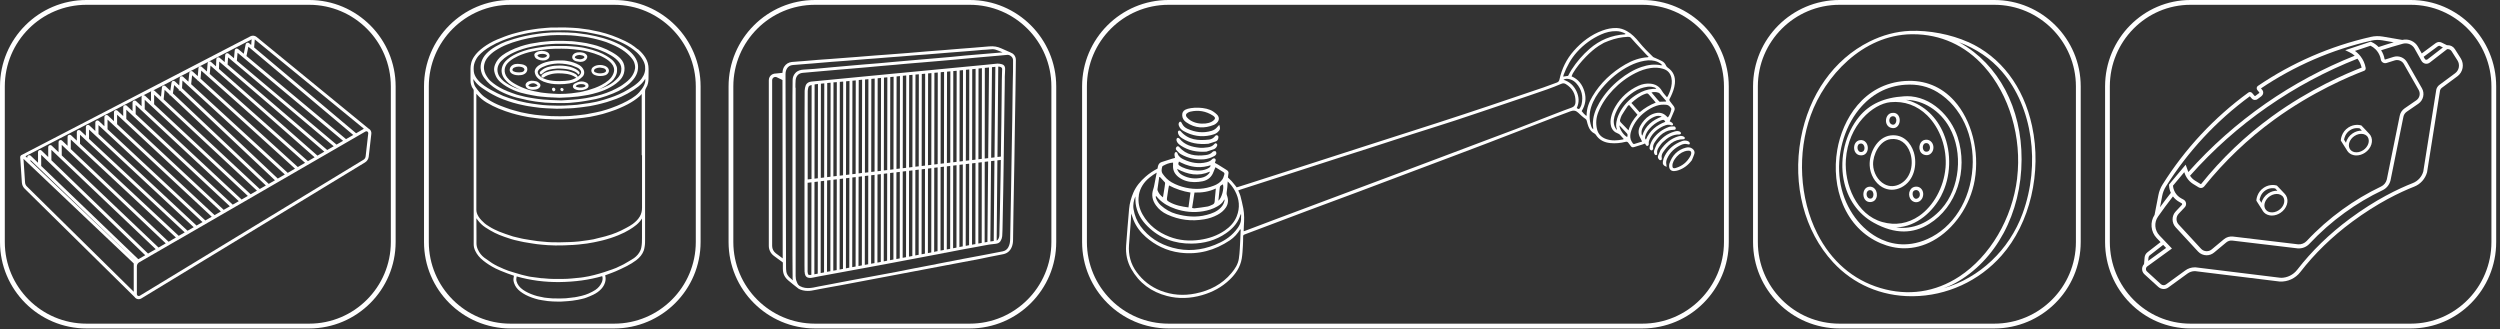 <?xml version="1.0" encoding="UTF-8"?> <svg xmlns="http://www.w3.org/2000/svg" width="630" height="83" viewBox="0 0 630 83" fill="none"><rect x="0" y="0" width="630" height="83" fill="#333333" stroke="none"/><g clip-path="url(#clip0_231_2)"><path d="M244.39 0H205.38C193.37 0 183.6 9.77 183.6 21.78V60.99C183.6 73 193.37 82.77 205.38 82.77H244.39C256.4 82.77 266.17 73 266.17 60.99V21.78C266.17 9.77 256.4 0 244.39 0ZM264.95 60.99C264.95 72.33 255.72 81.56 244.38 81.56H205.37C194.03 81.56 184.8 72.33 184.8 60.99V21.78C184.8 10.44 194.03 1.21 205.37 1.21H244.38C255.72 1.21 264.95 10.44 264.95 21.78V60.99Z" fill="white"></path><path d="M495.97 10.6C491.61 8.65 486.13 7.6 481.31 7.78C477.86 7.92 474.42 8.83 471.09 10.49C462.14 14.95 455.84 23.86 453.81 34.92C451.67 46.6 454.7 58.26 461.93 66.09C467.03 71.62 474.06 74.65 481.75 74.65C481.85 74.65 481.96 74.65 482.06 74.65C490.58 74.56 498.71 70.84 504.37 64.43C511.58 56.28 514.6 43.46 512.08 31.76C509.93 21.8 504.21 14.28 495.97 10.58V10.6ZM508.32 44.93C507.09 55.11 501.5 64.59 493.74 69.69C487.7 73.65 480.83 74.66 473.88 72.59C466.96 70.54 461.45 65.78 457.95 58.85C453.48 50 452.86 38.56 456.32 29.01C459.83 19.32 469.28 8.81 481.71 8.63C481.83 8.63 481.96 8.63 482.08 8.63C489.03 8.63 495.21 11.43 499.98 16.74C506.36 23.84 509.55 34.64 508.31 44.93H508.32ZM492.69 71.36C502.98 65.69 509.41 53.74 509.44 40.18C509.48 27.23 503.65 16.23 493.86 10.75C493.76 10.69 493.66 10.64 493.55 10.59C498.07 12.29 501.68 14.76 504.55 18.1C512.19 27 514.26 41.36 509.69 53.82C506.33 63 498.81 70.07 489.84 72.62C490.79 72.26 491.7 71.9 492.69 71.35V71.36Z" fill="white"></path><path d="M480.19 20.4C469.58 21.08 464.29 30.18 462.99 37.76C462.17 42.52 462.68 47.42 464.42 51.54C466.34 56.09 469.62 59.46 473.92 61.3C475.9 62.14 477.9 62.57 479.9 62.57C482.34 62.57 484.77 61.94 487.08 60.68C492.39 57.79 496.53 51.79 497.63 45.38C498.88 38.12 496.86 30.28 492.47 25.4C489.26 21.83 485.01 20.1 480.18 20.41L480.19 20.4ZM497.07 42.34C496.53 50.51 492.17 57.37 485.7 60.25C480.27 62.66 475.82 61.34 473.05 59.8C468.13 57.08 464.54 51.6 463.67 45.48C462.77 39.2 464.61 32.35 468.45 27.59C471.49 23.83 475.5 21.67 480.05 21.36C483.16 21.14 485.84 21.75 488.24 23.22C494.23 26.9 497.62 34.22 497.08 42.33L497.07 42.34Z" fill="white"></path><path d="M480.49 24.25C480.27 24.25 480.05 24.25 479.82 24.27C474.81 24.561 471.12 26.241 468.52 29.39C465.04 33.63 463.54 39.721 464.6 45.291C465.52 50.09 468.22 53.941 472.19 56.13C474.85 57.6 477.36 58.331 479.75 58.331C481.97 58.331 484.09 57.7 486.14 56.431C493.03 52.181 496.05 42.98 493.32 34.55C491.62 29.331 486.71 24.23 480.48 24.23L480.49 24.25ZM490.26 42.34C489.84 47.181 487.24 51.92 483.63 54.41C480.84 56.34 477.62 56.88 474.34 55.95C467.81 54.111 464.74 46.48 465.16 40.23C465.75 31.43 472.05 26.171 476.37 25.75C479.89 25.41 483.1 26.561 485.66 29.09C488.93 32.331 490.69 37.401 490.27 42.331L490.26 42.34ZM489.22 49.23C491.63 44.581 491.85 38.62 489.79 33.67C488.06 29.52 484.91 26.55 480.92 25.311L480.28 25.171C484.6 25.171 488.91 27.86 491.28 32.141C494.79 38.461 493.89 47.471 489.25 52.641C486.02 56.24 481.93 57.891 477.82 57.321C483.22 57.12 487.23 53.09 489.23 49.24L489.22 49.23Z" fill="white"></path><path d="M482.28 38.39C481.57 36.06 479.65 33.73 476.41 34.13C473.1 34.55 470.99 38.47 471.16 41.73C471.28 43.98 472.51 46.11 474.3 47.15C475.07 47.59 475.89 47.82 476.74 47.82C477.53 47.82 478.34 47.62 479.13 47.23C482.42 45.57 483.21 41.44 482.28 38.39ZM479 46.27C477.62 47.07 476.15 47.12 474.84 46.39C473.21 45.49 472.08 43.51 472.02 41.48C471.95 39.04 473.6 35.42 476.45 35.06C478.7 34.77 480.54 36.06 481.36 38.5C482.24 41.08 481.71 44.69 479 46.27Z" fill="white"></path><path d="M481.59 47.59C481.15 48.09 480.98 48.84 481.17 49.54C481.34 50.18 481.76 50.67 482.32 50.86C482.52 50.93 482.71 50.96 482.9 50.96C483.48 50.96 484 50.65 484.34 50.08C484.78 49.33 484.82 48.15 484.02 47.44C483.35 46.84 482.19 46.91 481.59 47.59ZM483.7 48.48C483.9 48.93 483.84 49.59 483.35 49.92C483.05 50.13 482.75 50.15 482.5 49.99C482.13 49.75 481.9 49.14 481.99 48.62C482.04 48.35 482.18 48.02 482.62 47.92C483.1 47.81 483.5 48.02 483.7 48.48Z" fill="white"></path><path d="M485.08 35.24C484.5 35.34 484.05 35.751 483.82 36.38C483.55 37.13 483.68 37.98 484.14 38.511C484.47 38.891 484.99 39.1 485.49 39.1C485.83 39.1 486.16 39.011 486.43 38.81C487.27 38.191 487.38 37.09 487.06 36.321C486.79 35.681 486.12 35.05 485.08 35.24ZM486.13 36.441C486.41 36.84 486.43 37.461 486.19 37.85C486 38.151 485.68 38.27 485.28 38.211C484.79 38.141 484.56 37.63 484.55 37.151C484.54 36.691 484.74 36.181 485.22 36.081C485.7 35.98 485.98 36.221 486.13 36.431V36.441Z" fill="white"></path><path d="M476.46 32.18C476.68 32.25 476.89 32.29 477.09 32.29C477.56 32.29 477.97 32.1 478.27 31.72C478.81 31.05 478.89 29.94 478.45 29.2C478.1 28.6 477.48 28.33 476.72 28.46C475.8 28.61 475.33 29.46 475.27 30.23C475.2 31.16 475.67 31.93 476.46 32.19V32.18ZM476.12 30.18C476.17 29.82 476.39 29.38 476.84 29.31C476.91 29.3 476.98 29.29 477.04 29.29C477.43 29.29 477.64 29.51 477.74 29.7C477.98 30.14 477.9 30.85 477.56 31.2C477.33 31.45 477.02 31.49 476.66 31.33C476.21 31.12 476.06 30.61 476.11 30.18H476.12Z" fill="white"></path><path d="M470.52 38.17C470.83 37.45 470.71 36.52 470.23 35.91C469.85 35.43 469.3 35.22 468.67 35.32C467.58 35.49 467.12 36.6 467.25 37.54C467.36 38.37 467.94 39.15 468.99 39.15C469.07 39.15 469.15 39.15 469.24 39.14C469.83 39.08 470.29 38.73 470.52 38.17ZM469.77 37.78C469.69 37.99 469.51 38.24 469.12 38.3C468.48 38.39 468.17 37.87 468.1 37.41C468.02 36.87 468.24 36.26 468.8 36.18C469.22 36.12 469.46 36.32 469.59 36.49C469.86 36.83 469.93 37.38 469.77 37.79V37.78Z" fill="white"></path><path d="M470.88 47.08C469.86 47.27 469.43 48.41 469.61 49.4C469.74 50.14 470.24 50.92 471.25 50.92C471.36 50.92 471.48 50.91 471.61 50.89C472.2 50.79 472.64 50.42 472.85 49.84C473.12 49.11 472.97 48.2 472.48 47.62C472.08 47.15 471.51 46.95 470.89 47.07L470.88 47.08ZM471.88 49.79C471.69 50.03 471.4 50.11 471.06 50.01C470.55 49.86 470.35 49.3 470.38 48.83C470.41 48.44 470.61 48 471.09 47.92C471.55 47.86 471.81 48.1 471.93 48.32C472.19 48.76 472.16 49.42 471.88 49.78V49.79Z" fill="white"></path><path d="M502.56 0H463.55C451.54 0 441.77 9.77 441.77 21.78V60.99C441.77 73 451.54 82.77 463.55 82.77H502.56C514.57 82.77 524.34 73 524.34 60.99V21.78C524.34 9.77 514.57 0 502.56 0ZM523.13 60.99C523.13 72.33 513.9 81.56 502.56 81.56H463.55C452.21 81.56 442.98 72.33 442.98 60.99V21.78C442.98 10.44 452.21 1.21 463.55 1.21H502.56C513.9 1.21 523.13 10.44 523.13 21.78V60.99Z" fill="white"></path><path d="M607.52 0H552C540.14 0 530.48 9.77 530.48 21.78V60.99C530.48 73 540.13 82.77 552 82.77H607.52C619.38 82.77 629.04 73 629.04 60.99V21.78C629.04 9.77 619.39 0 607.52 0ZM627.84 60.99C627.84 72.33 618.73 81.56 607.52 81.56H552C540.8 81.56 531.68 72.33 531.68 60.99V21.78C531.68 10.44 540.79 1.21 552 1.21H607.52C618.72 1.21 627.84 10.44 627.84 21.78V60.99Z" fill="white"></path><path d="M413.87 0H294.47C282.46 0 272.69 9.77 272.69 21.78V60.99C272.69 73 282.46 82.77 294.47 82.77H413.87C425.88 82.77 435.65 73 435.65 60.99V21.78C435.65 9.77 425.88 0 413.87 0ZM434.44 60.99C434.44 72.33 425.21 81.56 413.87 81.56H294.47C283.13 81.56 273.9 72.33 273.9 60.99V21.78C273.9 10.44 283.13 1.21 294.47 1.21H413.87C425.21 1.21 434.44 10.44 434.44 21.78V60.99Z" fill="white"></path><path d="M154.77 0H128.63C116.62 0 106.85 9.77 106.85 21.78V60.99C106.85 73 116.62 82.77 128.63 82.77H154.77C166.78 82.77 176.55 73 176.55 60.99V21.78C176.55 9.77 166.78 0 154.77 0ZM175.34 60.99C175.34 72.33 166.11 81.56 154.77 81.56H128.63C117.29 81.56 108.06 72.33 108.06 60.99V21.78C108.06 10.44 117.29 1.21 128.63 1.21H154.77C166.11 1.21 175.34 10.44 175.34 21.78V60.99Z" fill="white"></path><path d="M77.92 0H21.78C9.77 0 0 9.77 0 21.78V60.99C0 73 9.77 82.77 21.78 82.77H77.92C89.93 82.77 99.7 73 99.7 60.99V21.78C99.7 9.77 89.93 0 77.92 0ZM98.49 60.99C98.49 72.33 89.26 81.56 77.92 81.56H21.78C10.44 81.56 1.21 72.33 1.21 60.99V21.78C1.21 10.44 10.44 1.21 21.78 1.21H77.92C89.26 1.21 98.49 10.44 98.49 21.78V60.99Z" fill="white"></path><path d="M426.47 37.46C425.98 37.1 425.43 37.06 424.87 37.2C422.71 37.75 421.39 39.17 420.69 41.23C420.61 41.45 420.61 41.71 420.62 41.95C420.66 42.71 421.15 43.15 421.9 43.11C422.23 43.09 422.57 43.03 422.88 42.93C424.31 42.46 425.44 41.59 426.35 40.37C426.56 39.84 426.82 39.32 426.98 38.77C427.14 38.23 426.91 37.79 426.46 37.46H426.47ZM426.17 38.79C426.13 38.97 426.07 39.15 425.98 39.31C425.17 40.83 423.94 41.84 422.29 42.33C422.22 42.35 422.15 42.37 422.07 42.38C421.64 42.44 421.48 42.31 421.45 41.88C421.42 41.42 421.55 41 421.75 40.59C421.84 40.41 421.95 40.24 422.05 40.08C422.7 39.16 423.51 38.47 424.57 38.12C424.88 38.02 425.22 37.97 425.55 37.97C426.07 37.97 426.28 38.28 426.17 38.79Z" fill="white"></path><path d="M419.03 38.46C420.29 36.59 421.79 35.07 424.27 35.09C424.37 35.09 424.53 35 424.56 34.91C424.6 34.81 424.56 34.63 424.49 34.56C424.36 34.44 424.18 34.36 424.01 34.31C423.62 34.19 423.24 34.27 422.86 34.38C421.08 34.93 419.72 36.03 418.47 37.77C418.34 38.08 418.07 38.65 417.84 39.24C417.71 39.58 417.8 39.9 418.05 40.17C418.2 40.33 418.36 40.45 418.59 40.33C418.78 40.22 418.81 40.06 418.77 39.86C418.67 39.36 418.75 38.88 419.04 38.47L419.03 38.46Z" fill="white"></path><path d="M417.99 37.17C418.31 36.69 418.64 36.2 419.05 35.81C420.21 34.71 421.49 33.84 423.19 33.89C423.23 33.89 423.26 33.89 423.3 33.88C423.59 33.82 423.7 33.59 423.53 33.35C423.45 33.24 423.31 33.16 423.18 33.11C422.76 32.95 422.33 33.04 421.92 33.16C420.14 33.68 418.72 34.72 417.48 36.39C417.33 36.73 417.08 37.27 416.88 37.83C416.76 38.15 416.77 38.49 416.93 38.81C417.03 39.02 417.18 39.14 417.42 39.07C417.64 39.01 417.63 38.83 417.6 38.66C417.52 38.11 417.7 37.62 417.99 37.18V37.17Z" fill="white"></path><path d="M417.03 35.809C418.19 34.059 419.64 32.709 421.92 32.709C422.22 32.709 422.35 32.499 422.27 32.219C422.2 31.97 422.02 31.829 421.78 31.849C421.37 31.869 420.94 31.849 420.57 31.989C418.94 32.58 417.6 33.569 416.58 34.989C416.16 35.599 415.89 36.26 415.72 36.98C415.66 37.239 415.65 37.51 415.84 37.719C415.94 37.83 416.12 37.919 416.26 37.91C416.36 37.91 416.47 37.73 416.54 37.62C416.59 37.55 416.61 37.44 416.59 37.349C416.5 36.77 416.73 36.26 417.02 35.819L417.03 35.809Z" fill="white"></path><path d="M423.71 36.49C424.19 36.27 424.71 36.2 425.24 36.34C425.33 36.36 425.42 36.39 425.51 36.4C425.78 36.42 425.89 36.28 425.81 36.02C425.72 35.74 425.5 35.61 425.25 35.52C424.77 35.36 424.29 35.4 423.83 35.57C421.94 36.27 420.46 37.46 419.52 39.26C419.29 39.7 419.13 40.19 419.05 40.68C418.93 41.39 419.19 41.74 419.99 42.05C419.96 41.8 419.95 41.61 419.92 41.43C419.82 40.94 419.89 40.47 420.09 40.02C420.83 38.35 422.09 37.22 423.73 36.48L423.71 36.49Z" fill="white"></path><path d="M297.58 36.7C299.46 37.92 301.53 38.39 304.03 38.21C304.46 38.07 305.15 37.87 305.82 37.63C306.21 37.49 306.51 37.21 306.68 36.81C306.79 36.55 306.78 36.32 306.53 36.16C306.3 36.01 306.14 36.16 306.01 36.32C305.57 36.83 304.98 37.05 304.35 37.13C303.66 37.22 302.95 37.3 302.27 37.23C300.35 37.03 298.54 36.55 297.25 34.95C297.22 34.92 297.19 34.88 297.15 34.86C296.87 34.64 296.56 34.72 296.48 35.07C296.44 35.23 296.48 35.43 296.54 35.58C296.73 36.09 297.15 36.41 297.58 36.69V36.7Z" fill="white"></path><path d="M298.29 33.04C300.42 34.22 302.68 34.63 305.07 34.08C305.65 33.94 306.29 33.78 306.74 33.4C307.48 32.77 307.59 32.44 307.26 31.46C307.05 31.68 306.89 31.84 306.75 32.01C306.38 32.49 305.9 32.79 305.32 32.97C303.21 33.61 301.18 33.35 299.21 32.44C298.63 32.17 298.16 31.75 297.87 31.15C297.82 31.05 297.78 30.94 297.71 30.85C297.52 30.59 297.3 30.59 297.13 30.87C296.94 31.17 297 31.48 297.12 31.78C297.35 32.35 297.76 32.75 298.29 33.04Z" fill="white"></path><path d="M297.56 38.85C299.38 39.88 301.35 40.32 303.45 40.14C304.34 40.05 305.16 39.77 305.94 39.36C306.23 39.21 306.49 39 306.52 38.67C306.54 38.49 306.48 38.26 306.36 38.14C306.27 38.05 306.04 38.09 305.87 38.11C305.77 38.12 305.65 38.19 305.58 38.27C305.12 38.81 304.48 39 303.85 39.08C301.33 39.4 298.96 39.13 297.16 37.04C296.93 36.77 296.63 36.81 296.43 37.1C296.26 37.36 296.27 37.63 296.48 37.85C296.82 38.2 297.14 38.61 297.56 38.85Z" fill="white"></path><path d="M297.95 34.88C299.85 36.07 301.94 36.46 304.51 36.23C304.9 36.11 305.63 35.9 306.35 35.65C306.76 35.5 306.99 35.17 307.03 34.72C307.06 34.46 307.05 34.22 306.75 34.11C306.5 34.02 306.33 34.11 306.18 34.32C305.8 34.8 305.3 35.1 304.7 35.17C302 35.48 299.43 35.32 297.49 33.03C297.41 32.94 297.2 32.86 297.09 32.9C296.97 32.94 296.83 33.12 296.83 33.24C296.83 33.45 296.89 33.68 296.98 33.88C297.18 34.33 297.55 34.62 297.96 34.88H297.95Z" fill="white"></path><path d="M298.94 30.81C301.14 32.35 303.49 32.45 305.93 31.46C306.19 31.35 306.43 31.16 306.64 30.96C307.3 30.33 307.32 29.53 306.69 28.88C306.41 28.59 306.08 28.35 305.75 28.12C303.9 26.84 300.09 26.95 298.71 27.64C298.11 27.95 297.87 28.47 297.92 29.15C297.98 29.88 298.37 30.42 298.94 30.82V30.81ZM299.37 28.37C299.56 28.26 299.78 28.18 299.99 28.13C302.02 27.67 303.91 28.01 305.66 29.13C305.74 29.18 305.81 29.23 305.88 29.29C306.27 29.64 306.28 29.89 305.92 30.25C305.53 30.64 305.03 30.86 304.51 30.99C304.27 31.05 304.03 31.08 303.81 31.12C302.45 31.25 301.18 31.05 300.02 30.36C299.68 30.16 299.37 29.88 299.11 29.58C298.71 29.1 298.82 28.67 299.37 28.37Z" fill="white"></path><path d="M419.29 31.74C419.88 31.47 420.48 31.3 421.12 31.56C421.17 31.58 421.23 31.6 421.28 31.6C421.54 31.62 421.68 31.46 421.58 31.21C421.53 31.08 421.42 30.96 421.3 30.88C421.16 30.77 420.98 30.69 420.75 30.56C420.86 30.33 420.95 30.15 421.03 29.97C421.33 29.27 421.63 28.57 421.93 27.87C422.11 27.45 422.01 27.06 421.75 26.71C421.59 26.48 421.4 26.27 421.23 26.05C420.45 25.04 420.6 25.27 421.04 24.34C421.53 23.29 421.95 22.22 422.07 21.05C422.24 19.37 421.7 18.01 420.27 17.04C420.1 16.92 419.93 16.74 419.85 16.55C419.64 16.07 419.32 15.67 418.88 15.43C418.29 15.11 417.67 14.86 417.06 14.58C416.89 14.5 416.69 14.46 416.57 14.34C415.35 13.16 414.15 11.97 413.08 10.65C412.19 9.54 411.21 8.52 409.95 7.82C409.14 7.37 408.28 7.08 407.35 7.06C406.14 7.03 404.98 7.27 403.85 7.68C400.96 8.73 398.58 10.55 396.58 12.83C394.77 14.89 393.57 17.31 392.99 20.01C392.9 20.43 392.72 20.66 392.33 20.8C391.17 21.21 390.03 21.67 388.86 22.07C384.41 23.59 379.97 25.1 375.51 26.59C371.09 28.07 366.67 29.54 362.23 30.97C355.99 32.99 349.73 34.98 343.49 36.99C338.04 38.74 332.6 40.5 327.15 42.26C322.82 43.65 318.49 45.04 314.16 46.43C313.33 46.7 312.49 46.95 311.64 47.22C311.49 47.02 311.35 46.85 311.22 46.67C310.68 45.95 310.09 45.31 309.44 44.73C309.47 44.33 309.51 44.02 309.54 43.91C309.69 43.42 309.54 43.09 309.12 42.84C308.39 42.4 307.67 41.93 306.94 41.48C306.68 41.32 306.4 41.18 306.15 41.04C306.23 40.8 306.31 40.64 306.35 40.46C306.43 40.07 306.12 39.8 305.75 39.93C305.63 39.97 305.51 40.06 305.42 40.16C305.05 40.55 304.59 40.75 304.07 40.88C302.08 41.38 300.19 41.05 298.35 40.21C297.64 39.88 297.01 39.47 296.74 38.67C296.72 38.61 296.69 38.54 296.65 38.49C296.47 38.24 296.21 38.24 296.06 38.52C295.98 38.67 295.96 38.86 295.97 39.03C295.98 39.25 296.05 39.47 296.11 39.79C295.81 39.87 295.58 39.93 295.35 40C294.47 40.28 293.59 40.56 292.72 40.84C292.19 41.01 291.92 41.41 291.8 41.92C291.76 42.11 291.72 42.3 291.69 42.49C290.6 43.04 289.58 43.73 288.64 44.56C287.37 45.68 286.29 46.96 285.61 48.53C285.04 49.86 284.66 51.24 284.53 52.68C284.25 55.74 284.01 58.81 283.78 61.87C283.63 63.95 284.04 65.93 285.06 67.75C287.07 71.32 290.13 73.55 294.06 74.58C297.03 75.36 300.01 75.22 302.95 74.37C305.55 73.62 307.88 72.38 309.85 70.5C311.4 69.02 312.55 67.31 312.92 65.17C313.1 64.11 313.14 63.02 313.21 61.95C313.26 61.17 313.27 60.39 313.27 59.6C313.27 59.34 313.35 59.18 313.61 59.1C313.81 59.04 313.99 58.95 314.18 58.88C319.38 56.92 324.57 54.95 329.77 53C333.91 51.45 338.05 49.93 342.19 48.38C347.88 46.25 353.57 44.1 359.25 41.96C364.5 39.98 369.76 38.02 375 36.01C380.61 33.87 386.2 31.69 391.8 29.53C393.12 29.02 394.46 28.55 395.78 28.04C396.5 27.76 397.12 27.84 397.68 28.38C397.97 28.66 398.27 28.95 398.58 29.21C398.89 29.47 399.2 29.74 399.54 29.96C399.73 30.09 399.81 30.23 399.86 30.45C399.99 30.95 400.11 31.47 400.31 31.94C400.61 32.66 401.05 33.28 401.78 33.63C401.92 33.7 402.06 33.83 402.14 33.96C403.01 35.3 404.28 35.92 405.84 36.06C407.12 36.18 408.37 36.06 409.61 35.75C409.96 35.66 410.18 35.74 410.37 36.03C410.53 36.28 410.75 36.49 410.91 36.75C411.13 37.11 411.42 37.19 411.81 37.06C412.48 36.84 413.16 36.64 413.84 36.43C414.08 36.35 414.32 36.25 414.54 36.17C414.64 36.35 414.71 36.49 414.8 36.61C415 36.87 415.34 36.82 415.46 36.52C415.5 36.42 415.5 36.3 415.49 36.19C415.44 35.75 415.57 35.35 415.76 34.95C416.52 33.43 417.75 32.42 419.27 31.73L419.29 31.74ZM394.04 18.82C394.84 16.73 395.88 14.8 397.39 13.12C399.11 11.21 401.14 9.72 403.48 8.68C404.68 8.14 405.94 7.83 407.27 7.85C408.09 7.85 408.85 8.08 409.57 8.46C409.59 8.47 409.59 8.52 409.61 8.58C409.57 8.6 409.53 8.64 409.48 8.65C406.09 8.87 403.12 10.09 400.56 12.32C398.82 13.84 397.33 15.57 396.07 17.5C395.73 18.01 395.46 18.57 395.16 19.12C394.77 19.18 394.37 19.23 393.92 19.3C393.96 19.13 393.99 18.98 394.04 18.84V18.82ZM296.13 52.61C298.43 53.39 300.78 53.65 303.18 53.24C304.43 53.03 305.63 52.67 306.74 52.03C307.43 51.63 308.06 51.17 308.43 50.43C308.45 50.38 308.52 50.36 308.63 50.27C308.52 51.1 308.19 51.74 307.67 52.29C306.69 53.34 305.4 53.81 304.07 54.16C301.49 54.84 298.93 54.62 296.4 53.91C294.95 53.51 293.67 52.76 292.54 51.76C291.97 51.26 291.58 50.63 291.31 49.93C291.24 49.76 291.23 49.56 291.29 49.34C291.52 49.6 291.75 49.87 292 50.12C293.16 51.3 294.57 52.08 296.13 52.6V52.61ZM294.1 49.76C294.21 49.03 294.31 48.3 294.43 47.56C294.47 47.32 294.52 47.08 294.59 46.73C296.32 47.64 298.09 48.22 300 48.52C299.82 49.82 299.66 51.03 299.49 52.27C297.74 52.04 296.13 51.73 294.66 50.89C294.05 50.54 294 50.45 294.1 49.76ZM300.41 52.41C300.61 51.11 300.8 49.85 301.01 48.52C302.87 48.57 304.63 48.33 306.39 47.5C306.35 47.97 306.31 48.32 306.28 48.67C306.22 49.36 306.13 50.06 306.1 50.75C306.08 51.14 305.92 51.4 305.59 51.55C305.16 51.74 304.72 51.97 304.27 52.05C303.19 52.24 302.09 52.37 301 52.5C300.83 52.52 300.66 52.45 300.42 52.41H300.41ZM307.03 50.58C307.16 49.37 307.25 48.28 307.39 47.2C307.44 46.77 307.85 46.65 308.17 46.45C308.53 47.46 307.89 49.87 307.03 50.59V50.58ZM296.99 41.03C297.02 40.94 297.05 40.84 297.1 40.71C297.28 40.81 297.46 40.9 297.64 40.99C298.31 41.32 298.99 41.58 299.68 41.77C300.6 42.02 301.53 42.15 302.49 42.11C303.1 42.09 303.72 42 304.36 41.84C304.59 41.78 304.83 41.72 305.06 41.64C305.06 41.82 305.01 41.95 304.94 42.05C304.82 42.22 304.64 42.31 304.47 42.4C304.37 42.46 304.26 42.51 304.16 42.56C303.41 42.89 302.61 43 301.8 42.99C300.44 42.97 299.12 42.7 297.88 42.12C297.7 42.03 297.52 41.94 297.35 41.82C297.33 41.81 297.32 41.8 297.31 41.79C296.96 41.55 296.88 41.41 296.99 41.03ZM304.87 43.25C304.87 43.53 304.68 43.69 304.53 43.86C304.07 44.35 303.48 44.64 302.84 44.78C301.16 45.14 299.53 44.98 298 44.16C297.36 43.82 296.84 43.33 296.62 42.55C299.31 44 302 44.53 304.88 43.25H304.87ZM292.84 42.07C292.84 42.07 292.87 41.99 292.9 41.96C292.94 41.9 292.99 41.84 293.04 41.81C293.83 41.38 294.64 41.02 295.61 40.97C295.61 41.06 295.61 41.13 295.61 41.21C295.61 41.33 295.61 41.45 295.61 41.56C295.6 41.72 295.59 41.87 295.6 42.02C295.63 43.08 296.11 43.94 296.99 44.62C298.16 45.52 299.52 45.88 300.97 45.89C301.68 45.89 302.41 45.82 303.11 45.67C304.46 45.37 305.39 44.55 305.84 43.22C305.91 43 306.01 42.79 306.12 42.55C306.18 42.42 306.24 42.29 306.3 42.14C307.02 42.59 307.67 42.99 308.31 43.39C308.53 43.53 308.61 43.74 308.53 43.97C308.53 43.97 308.53 43.97 308.53 43.98C308.45 44.24 308.38 44.5 308.28 44.75C308.23 44.89 308.17 45.02 308.09 45.14C307.57 45.94 306.79 46.44 305.91 46.78C303.6 47.69 301.23 47.82 298.81 47.29C297.55 47.01 296.35 46.57 295.23 45.93C294.31 45.4 293.6 44.67 293 43.81C292.79 43.51 292.72 43.2 292.73 42.88C292.73 42.61 292.8 42.33 292.87 42.06L292.84 42.07ZM292.12 44.63C292.17 44.61 292.23 44.59 292.28 44.58C292.71 45.04 293.14 45.5 293.56 45.97C293.61 46.02 293.6 46.14 293.6 46.23C293.57 46.5 293.54 46.77 293.5 47.03C293.36 47.89 293.22 48.75 293.07 49.73C292.4 49.25 292.01 48.72 291.75 48.08C291.7 47.96 291.66 47.81 291.68 47.69C291.82 46.67 291.97 45.65 292.12 44.64V44.63ZM286.98 49.2C287.29 47.35 288.27 45.88 289.71 44.72C290.28 44.26 290.88 43.85 291.49 43.5L290.89 46.59C290.83 46.94 290.76 47.27 290.65 47.58C290.11 49.1 290.38 50.46 291.28 51.73C292.01 52.75 292.98 53.53 294.13 54.05C297.12 55.43 300.24 55.83 303.49 55.26C304.66 55.06 305.76 54.7 306.8 54.14C307.64 53.69 308.38 53.11 308.92 52.3C309.56 51.34 309.59 50.31 309.2 49.27C309.1 49 309.08 48.77 309.12 48.5C309.19 48.05 309.24 47.59 309.29 47.12C309.29 47.12 309.33 46.45 309.38 45.72C310.11 46.43 310.73 47.2 311.21 48.1C312.33 50.17 312.52 52.33 311.65 54.52C311.05 56.03 309.96 57.19 308.63 58.1C306.73 59.4 304.61 60.12 302.34 60.44C299.73 60.8 297.16 60.61 294.69 59.65C291.83 58.54 289.48 56.78 287.94 54.06C287.09 52.56 286.71 50.94 287 49.21L286.98 49.2ZM312.43 62.75C312.38 63.57 312.31 64.39 312.19 65.19C311.98 66.6 311.21 67.76 310.32 68.82C307.95 71.66 304.84 73.24 301.27 73.96C298.28 74.57 295.34 74.37 292.48 73.25C290 72.28 287.98 70.7 286.42 68.56C284.93 66.53 284.32 64.22 284.51 61.71C284.66 59.72 284.81 57.73 284.96 55.75C284.99 55.29 285 54.82 285.03 54.36C285.03 54.22 285.06 54.08 285.08 53.81C285.29 54.43 285.43 54.92 285.62 55.39C286.31 57.1 287.39 58.53 288.77 59.74C289.93 60.75 291.2 61.6 292.58 62.26C294.1 62.99 295.72 63.46 297.39 63.67C301.98 64.25 306.15 63.1 309.96 60.54C311.02 59.83 311.86 58.88 312.56 57.75C312.6 57.84 312.65 57.9 312.65 57.95C312.58 59.55 312.53 61.15 312.43 62.75ZM311.35 58.16C309.95 59.84 308.13 60.92 306.14 61.71C302.68 63.1 299.12 63.42 295.51 62.43C292.22 61.53 289.44 59.8 287.41 57C286.49 55.73 285.93 54.3 285.66 52.75C285.46 51.6 285.7 50.54 286.11 49.48C286.13 50.05 286.11 50.63 286.17 51.2C286.45 53.52 287.55 55.43 289.19 57.04C292.26 60.06 296 61.44 300.27 61.39C303.41 61.36 306.36 60.58 308.97 58.77C310.46 57.74 311.7 56.46 312.38 54.73C312.49 54.46 312.57 54.17 312.73 53.9C312.74 54.01 312.77 54.13 312.77 54.24C312.77 54.43 312.73 54.61 312.74 54.8C312.85 56.16 312.16 57.19 311.35 58.16ZM396.05 27.12C394.78 27.56 393.53 28.05 392.28 28.53C388.8 29.88 385.33 31.24 381.86 32.58C379.86 33.35 377.85 34.08 375.84 34.84C371.5 36.48 367.15 38.12 362.81 39.75C359.29 41.08 355.76 42.41 352.24 43.73C346.01 46.07 339.78 48.4 333.54 50.73C329.37 52.29 325.19 53.85 321.02 55.42C318.58 56.34 316.14 57.27 313.7 58.19C313.63 58.22 313.56 58.23 313.4 58.27C313.42 57.8 313.43 57.42 313.45 57.03C313.54 55.52 313.6 54.01 313.31 52.51C313.11 51.45 312.85 50.4 312.58 49.35C312.46 48.91 312.24 48.49 312.04 47.99C312.27 47.9 312.47 47.81 312.67 47.75C316.63 46.48 320.59 45.21 324.54 43.93C328.67 42.6 332.8 41.25 336.94 39.92C339.58 39.07 342.23 38.24 344.88 37.38C348.5 36.21 352.11 35.02 355.73 33.86C359.39 32.68 363.06 31.56 366.71 30.36C371.31 28.85 375.9 27.28 380.5 25.73C383.64 24.67 386.79 23.61 389.92 22.51C391.12 22.09 392.29 21.61 393.46 21.12C393.86 20.95 394.2 20.96 394.57 21.18C396.25 22.22 397.1 23.71 397.03 25.7C397.01 26.37 396.76 26.86 396.06 27.1L396.05 27.12ZM398.2 27.13C397.95 27.57 397.84 27.58 397.34 27.23C398.02 25.8 397.93 24.36 397.25 22.95C396.57 21.55 395.51 20.57 393.98 20.09C394.57 19.74 395.15 19.85 395.72 20.01C396.33 20.19 396.82 20.55 397.24 21.01C398.61 22.54 399.01 24.32 398.55 26.31C398.48 26.59 398.35 26.87 398.2 27.13ZM399.83 29.01C399.83 29.01 399.8 29.11 399.75 29.22C399.29 28.86 398.93 28.45 398.58 28C399.54 26.45 399.8 24.82 399.28 23.07C398.76 21.34 397.8 20 396.04 19.24C396.16 18.95 396.24 18.68 396.38 18.45C397.28 16.94 398.4 15.59 399.62 14.33C400.62 13.3 401.69 12.34 402.89 11.55C403.29 11.29 403.72 11.06 404.2 10.78L405.16 10.39L405.18 10.38C405.23 10.36 405.29 10.34 405.34 10.32C405.38 10.3 405.42 10.29 405.47 10.27C407.01 9.69 408.59 9.34 410.24 9.28C410.54 9.28 410.8 9.31 411 9.54C411.4 9.99 411.8 10.43 412.2 10.88L414.85 13.73C415.02 13.94 415.25 14.12 415.46 14.32C415.39 14.37 415.35 14.42 415.31 14.42C413.23 14.53 411.33 15.22 409.56 16.25C406.13 18.24 403.31 20.88 401.28 24.31C400.43 25.75 399.83 27.29 399.83 29.01ZM401.41 31.46C401.42 31.81 401.47 32.15 401.51 32.56C401.18 32.37 401.08 32.09 400.99 31.81C400.46 30.2 400.46 28.59 400.97 26.98C401.53 25.21 402.5 23.67 403.68 22.26C405.66 19.89 407.97 17.92 410.75 16.54C411.91 15.96 413.12 15.54 414.39 15.32C415.57 15.11 416.73 15.14 417.84 15.65C418.22 15.82 418.54 16.05 418.9 16.42C418.73 16.44 418.65 16.46 418.58 16.45C416.91 16.11 415.28 16.33 413.68 16.87C411.64 17.56 409.85 18.68 408.18 20.01C406.1 21.66 404.37 23.62 403.03 25.91C402.03 27.62 401.34 29.44 401.41 31.47V31.46ZM408.98 35.14C407.56 35.42 406.14 35.53 404.73 35.03C403.54 34.6 402.75 33.82 402.45 32.56C402.1 31.08 402.22 29.64 402.79 28.23C403.65 26.11 404.93 24.27 406.5 22.62C408.15 20.89 410.03 19.47 412.16 18.4C413.38 17.78 414.66 17.33 416.02 17.14C417.05 16.99 418.06 17.04 419.06 17.33C420.24 17.66 420.94 18.45 421.19 19.61C421.3 20.09 421.32 20.61 421.27 21.11C421.16 22.19 420.8 23.21 420.31 24.18C420.27 24.26 420.21 24.33 420.08 24.52C419.62 23.95 419.15 23.48 418.83 22.93C418.17 21.77 417.17 21.2 415.89 21.08C414.85 20.99 413.84 21.18 412.89 21.61C410.41 22.74 408.48 24.48 407.08 26.83C406.58 27.67 406.21 28.56 405.99 29.51C405.82 30.28 405.78 31.06 405.99 31.83C406.25 32.75 406.87 33.33 407.74 33.65C407.96 33.73 408.12 33.84 408.27 34.02C408.56 34.36 408.86 34.68 409.18 35.03C409.09 35.08 409.03 35.14 408.96 35.15L408.98 35.14ZM407.44 32.55C407.44 32.55 407.44 32.65 407.44 32.76C406.98 32.24 406.76 31.69 406.69 31.07C406.56 29.89 406.96 28.82 407.46 27.8C408.42 25.82 409.95 24.33 411.76 23.12C412.8 22.43 413.96 22.03 415.2 21.86C415.82 21.78 416.43 21.87 417.01 22.07C417.16 22.12 417.28 22.22 417.39 22.38C417.1 22.38 416.81 22.38 416.52 22.4C415.15 22.49 413.9 22.96 412.73 23.65C411 24.67 409.57 26.01 408.52 27.73C407.98 28.63 407.55 29.57 407.36 30.62C407.24 31.27 407.19 31.91 407.45 32.54L407.44 32.55ZM414.59 23.66C415.14 23.47 415.22 23.48 415.6 23.92C416 24.38 416.4 24.85 416.8 25.31C416.93 25.46 417.05 25.62 417.24 25.86C415.74 26.45 414.42 27.25 413.19 28.29C412.47 27.48 411.8 26.72 411.11 25.95C412.2 24.98 413.27 24.13 414.59 23.66ZM416.18 23.29C416.84 23.13 417.39 23.17 417.93 23.36C418.03 23.4 418.14 23.45 418.21 23.53C418.77 24.17 419.33 24.81 419.88 25.46C419.86 25.5 419.85 25.55 419.83 25.59C419.31 25.61 418.79 25.63 418.26 25.64C418.2 25.64 418.13 25.57 418.08 25.52C417.93 25.36 417.77 25.19 417.63 25.02C417.16 24.47 416.7 23.92 416.17 23.29H416.18ZM410.07 34.54C409.24 34.22 408.08 32.51 408.09 31.59C408.78 32.32 409.41 32.97 410.01 33.65C410.25 33.92 410.11 34.24 410.06 34.55L410.07 34.54ZM410.38 32.85C410.11 32.57 409.91 32.36 409.71 32.15C409.31 31.73 408.92 31.31 408.5 30.91C408.27 30.69 408.18 30.45 408.27 30.16C408.39 29.79 408.48 29.39 408.67 29.06C409.13 28.28 409.65 27.52 410.16 26.76C410.24 26.64 410.38 26.57 410.53 26.45C411.24 27.28 411.92 28.08 412.65 28.92C411.62 30.06 410.81 31.3 410.38 32.85ZM411.93 36.26C411.72 36.33 411.55 36.26 411.44 36.08C411.26 35.78 411.04 35.49 410.94 35.16C410.72 34.4 410.83 33.64 411.09 32.91C411.77 30.97 412.97 29.41 414.61 28.18C415.46 27.54 416.39 27.02 417.4 26.67C418.23 26.38 419.07 26.33 419.94 26.41C420.5 26.47 420.82 26.85 421.11 27.27C421.16 27.34 421.19 27.45 421.17 27.54C421.01 28.27 420.8 28.97 420.31 29.6C420.16 29.47 420.05 29.38 419.95 29.28C419.21 28.52 418.31 28.28 417.29 28.49C416.09 28.74 415.13 29.4 414.34 30.3C413.95 30.74 413.6 31.24 413.32 31.76C412.78 32.77 412.79 33.79 413.38 34.8C413.53 35.05 413.64 35.32 413.81 35.67C413.14 35.88 412.54 36.07 411.94 36.25L411.93 36.26ZM413.87 34.19C413.69 34.04 413.69 33.83 413.67 33.64C413.61 33.09 413.74 32.56 414.01 32.08C414.69 30.83 415.68 29.9 417.01 29.38C417.57 29.16 418.16 29.1 418.77 29.38C416.41 30.29 414.62 31.68 413.86 34.18L413.87 34.19ZM414.77 35.19C414.47 34.92 414.56 34.66 414.61 34.41C414.77 33.64 415.18 32.99 415.69 32.42C416.44 31.57 417.32 30.9 418.35 30.43C418.5 30.36 418.66 30.3 418.82 30.26C419.29 30.13 419.37 30.18 419.66 30.7C417.46 31.54 415.73 32.9 414.77 35.19Z" fill="white"></path><path d="M160.69 12.4C160.08 11.88 159.49 11.45 158.89 11.08C158.05 10.57 157.12 10.11 155.88 9.6L155.74 9.54C155.25 9.34 154.75 9.13 154.24 8.95C153.68 8.75 153.11 8.57 152.67 8.44C152.12 8.28 151.6 8.14 151.1 8.02C150.79 7.95 150.48 7.88 150.16 7.82C149.99 7.79 149.82 7.75 149.65 7.72C149.5 7.69 149.34 7.65 149.19 7.62C148.99 7.58 148.79 7.53 148.59 7.49C148.42 7.46 148.25 7.43 148.07 7.41H148C147.84 7.38 147.67 7.36 147.51 7.34L147.14 7.29C146.8 7.24 146.46 7.2 146.11 7.15C146.09 7.15 146.06 7.15 146.04 7.14C146 7.14 145.96 7.12 145.92 7.12L145.59 7.09C145.21 7.06 144.82 7.03 144.44 7.01L144.08 6.99C143.53 6.96 142.95 6.92 142.39 6.92C141 6.91 139.86 6.92 138.81 6.94C138.36 6.95 137.9 7 137.46 7.04C137.26 7.06 137.06 7.08 136.86 7.1C136.74 7.11 136.62 7.12 136.51 7.13C136.24 7.15 135.96 7.17 135.69 7.21C135.22 7.27 134.76 7.34 134.29 7.41L134.05 7.45C133.68 7.51 133.3 7.57 132.93 7.63L132.82 7.65C132.64 7.68 132.46 7.71 132.28 7.75C131.82 7.86 131.37 7.96 130.91 8.08L130.51 8.18C130.05 8.29 129.58 8.41 129.12 8.55C128.5 8.74 127.83 8.96 127.09 9.24C126.46 9.47 125.85 9.72 125.28 9.96C124.05 10.48 122.9 11.13 121.86 11.89C120.79 12.68 120.02 13.44 119.47 14.27C119.11 14.8 118.87 15.33 118.74 15.89C118.63 16.38 118.57 16.82 118.57 17.25V18.07C118.57 18.77 118.57 19.47 118.57 20.17C118.57 20.59 118.61 20.93 118.68 21.23C118.79 21.69 118.97 22.08 119.23 22.4C119.33 22.52 119.37 22.65 119.37 22.82C119.37 25.03 119.37 27.24 119.37 29.45C119.37 30.95 119.37 32.45 119.37 33.96C119.37 35.46 119.37 36.96 119.37 38.47C119.37 40.36 119.37 42.24 119.37 44.13V58.87C119.37 59.15 119.37 59.43 119.37 59.72C119.37 60.33 119.37 60.95 119.37 61.56C119.37 62.11 119.49 62.66 119.79 63.27C120.21 64.14 120.84 64.92 121.74 65.64C122.67 66.4 123.71 67.06 124.91 67.67C125.69 68.06 126.51 68.38 127.3 68.68C127.5 68.76 127.71 68.84 127.91 68.92C128.29 69.07 128.67 69.2 129.07 69.33C129.21 69.38 129.35 69.43 129.5 69.48C129.5 69.51 129.5 69.53 129.5 69.56C129.49 69.68 129.47 69.8 129.44 69.92C129.3 70.5 129.44 71.03 129.58 71.42C129.85 72.19 130.35 72.86 131.1 73.44C131.93 74.08 132.9 74.59 134.06 75C134.6 75.19 135.16 75.36 135.73 75.5C136.02 75.57 136.32 75.62 136.62 75.66C136.73 75.68 136.84 75.69 136.95 75.71L137.16 75.74C137.44 75.79 137.74 75.84 138.03 75.87C138.5 75.92 138.93 75.96 139.33 75.97H139.37C139.87 75.99 140.38 76.01 140.88 76.01C140.99 76.01 141.11 76.01 141.22 76.01C141.69 76 142.17 75.96 142.63 75.92L143.17 75.88C143.51 75.85 143.85 75.83 144.19 75.78C144.69 75.71 145.2 75.62 145.63 75.55C145.97 75.49 146.29 75.42 146.6 75.34L146.77 75.3C147.07 75.23 147.38 75.15 147.67 75.04C148.27 74.81 148.91 74.56 149.52 74.26C150.34 73.86 151 73.38 151.53 72.8C151.97 72.32 152.28 71.79 152.46 71.22C152.65 70.62 152.67 70.02 152.51 69.43C152.51 69.41 152.51 69.4 152.51 69.38C152.76 69.29 153.01 69.2 153.26 69.1C153.88 68.87 154.53 68.64 155.15 68.37C156.04 67.99 156.95 67.56 157.86 67.1C158.85 66.59 159.62 66.11 160.3 65.6C161.26 64.87 161.89 64.07 162.23 63.13C162.33 62.85 162.38 62.56 162.43 62.28L162.45 62.17C162.57 61.52 162.56 60.87 162.56 60.23C162.56 60.06 162.56 59.89 162.56 59.72C162.56 58.65 162.56 57.59 162.56 56.52V26.74C162.56 25.51 162.56 24.27 162.56 23.04C162.56 22.72 162.62 22.48 162.76 22.26C163.05 21.8 163.22 21.4 163.3 20.99C163.37 20.64 163.41 20.3 163.42 19.99C163.43 19.44 163.44 18.88 163.44 18.33C163.44 18.01 163.44 17.69 163.44 17.37C163.45 16.34 163.17 15.36 162.61 14.47C162.14 13.73 161.53 13.04 160.74 12.37L160.69 12.4ZM146.49 69.94C146.23 69.97 145.96 69.99 145.7 70.02C145.52 70.04 145.34 70.05 145.15 70.07C145.02 70.08 144.89 70.1 144.77 70.11C144.56 70.13 144.36 70.16 144.15 70.17L143.78 70.2C143.3 70.24 142.79 70.28 142.3 70.28C141.26 70.3 140.14 70.31 139.03 70.28C138.49 70.27 137.93 70.22 137.4 70.17C137.15 70.15 136.9 70.13 136.65 70.11C136.61 70.11 136.58 70.11 136.54 70.11C136.48 70.11 136.43 70.11 136.37 70.1C136.17 70.07 135.97 70.05 135.77 70.02L134.61 69.87C134.31 69.83 134.01 69.79 133.71 69.75C133.56 69.73 133.38 69.7 133.21 69.66C132.84 69.57 132.48 69.49 132.11 69.4L131.45 69.24C130.83 69.09 128.15 68.25 128.13 68.24L127.85 68.13C127.56 68.02 127.27 67.91 126.98 67.79C125.82 67.32 124.84 66.83 123.99 66.3C123.58 66.04 122.07 64.96 122.02 64.92C121.35 64.4 120.82 63.73 120.44 62.92C120.19 62.39 120.07 61.84 120.07 61.29C120.07 60.64 120.07 59.99 120.07 59.33L120.05 54.99C120.15 55.16 120.27 55.32 120.38 55.47C120.96 56.23 121.59 56.82 122.28 57.28C123.08 57.81 123.86 58.26 124.65 58.66C125.39 59.03 126.2 59.37 127.14 59.69C127.69 59.88 128.23 60.06 128.79 60.24C129.07 60.33 129.37 60.41 129.68 60.49C129.99 60.56 130.3 60.63 130.61 60.7L131.23 60.84C131.5 60.9 131.77 60.96 132.04 61.01C132.57 61.11 133.1 61.19 133.62 61.27L134.17 61.36C134.55 61.42 134.94 61.49 135.32 61.53C136.13 61.62 137.08 61.72 138.02 61.78C139.24 61.86 140.57 61.88 142.2 61.83C142.83 61.81 143.46 61.77 144.07 61.74H144.28C144.77 61.7 145.28 61.67 145.78 61.62C146.64 61.54 147.29 61.46 147.91 61.37C148.43 61.3 148.95 61.2 149.45 61.1L149.72 61.05C149.96 61 150.19 60.95 150.43 60.9L150.69 60.84C150.82 60.81 150.94 60.78 151.07 60.76C151.38 60.69 151.69 60.63 152 60.54C152.48 60.41 153.12 60.24 153.74 60.03H153.77C154.46 59.79 155.16 59.56 155.84 59.27C156.97 58.8 157.86 58.36 158.63 57.88C159.21 57.52 159.83 57.13 160.38 56.66C160.95 56.18 161.42 55.64 161.78 55.06C161.78 55.08 161.78 55.09 161.78 55.11C161.78 55.25 161.78 55.4 161.78 55.54C161.78 56.02 161.78 56.51 161.78 57C161.78 57.79 161.78 58.58 161.78 59.36C161.78 59.54 161.78 59.72 161.78 59.9C161.78 60.69 161.78 61.51 161.62 62.3C161.57 62.55 161.51 62.81 161.41 63.04C161.07 63.83 160.53 64.49 159.76 65.05L158.51 65.82C158.05 66.1 157.6 66.37 157.13 66.62C156.55 66.92 155.93 67.22 155.27 67.51C154.81 67.71 150.45 69.37 147.08 69.85C146.87 69.88 146.67 69.92 146.46 69.94H146.49ZM161.79 39.1V41.25C161.79 42.33 161.79 43.4 161.79 44.48C161.79 45.33 161.79 46.19 161.79 47.04V48.75C161.79 49.12 161.79 49.49 161.79 49.86C161.79 50.66 161.79 51.48 161.79 52.29C161.8 53.13 161.63 53.87 161.24 54.54C160.76 55.39 160.03 56 159.45 56.44C158.96 56.81 158.41 57.1 157.88 57.39L157.67 57.5C156.84 57.96 156.07 58.32 155.33 58.62C154.86 58.81 154.47 58.96 154.11 59.08C153.63 59.24 153.13 59.39 152.57 59.55C152.27 59.63 151.97 59.71 151.67 59.78C151.53 59.81 151.39 59.85 151.25 59.88L150.32 60.11C150.23 60.13 150.14 60.16 150.05 60.18C149.88 60.23 149.7 60.28 149.53 60.31C149.11 60.39 148.7 60.45 148.31 60.51L147.75 60.59C147.14 60.68 146.51 60.77 145.89 60.84C145.07 60.93 144.26 60.97 143.57 61C142.78 61.04 141.95 61.06 140.94 61.07C140.5 61.07 140.05 61.07 139.62 61.05H139.11C138.76 61.03 138.41 61.02 138.06 61C137.66 60.97 137.25 60.93 136.85 60.89L136.19 60.83C135.92 60.81 135.66 60.78 135.39 60.75C134.91 60.69 134.39 60.61 133.72 60.5C133.22 60.42 132.72 60.33 132.22 60.25L132.03 60.22C131.85 60.19 131.66 60.15 131.48 60.11C131.15 60.04 130.83 59.96 130.5 59.88C130.38 59.85 130.27 59.83 130.15 59.8C129.87 59.74 129.57 59.67 129.29 59.59C128.68 59.41 128.08 59.2 127.52 59L127.37 58.95C126.85 58.77 126.31 58.58 125.79 58.36C125.07 58.05 124.12 57.63 123.26 57.07L123.05 56.93C122.73 56.73 122.4 56.52 122.12 56.27C121.46 55.7 120.98 55.18 120.61 54.61C120.22 54 120.04 53.44 120.04 52.85C120.04 51.25 120.04 49.65 120.04 48.05V42.82V23.62C120.12 23.7 120.2 23.79 120.27 23.88C120.95 24.65 121.75 25.31 122.63 25.84C123.7 26.47 124.67 26.96 125.6 27.34C126.83 27.84 127.94 28.24 128.99 28.54C129.8 28.78 130.63 28.98 131.4 29.16C131.88 29.27 132.38 29.36 132.86 29.45L133.25 29.52C133.44 29.55 133.62 29.58 133.81 29.6L133.95 29.62C134.11 29.64 134.27 29.66 134.43 29.68L134.79 29.73C134.92 29.75 135.05 29.76 135.17 29.78C135.44 29.82 135.71 29.86 135.98 29.88C136.46 29.93 136.96 29.96 137.46 29.99C138.25 30.03 139.03 30.07 139.79 30.09C140.26 30.1 140.73 30.09 141.19 30.09H141.8C142.25 30.07 142.71 30.07 143.16 30.04C143.78 30.01 144.44 29.95 145.26 29.88C145.87 29.83 146.47 29.75 147 29.69C147.23 29.66 147.46 29.62 147.68 29.59C147.79 29.57 147.91 29.55 148.02 29.54C148.1 29.53 148.18 29.52 148.26 29.51C148.42 29.49 148.57 29.47 148.72 29.44C149.24 29.33 149.76 29.22 150.28 29.11L150.53 29.05C150.99 28.95 151.46 28.84 151.93 28.71C152.48 28.56 153.02 28.38 153.55 28.21L153.78 28.13C154.25 27.98 154.73 27.82 155.19 27.64C155.87 27.37 156.55 27.08 157.2 26.77C158.54 26.14 159.59 25.51 160.51 24.8C160.89 24.5 161.35 24.14 161.71 23.68V24.55C161.71 25.42 161.71 26.28 161.71 27.15C161.71 28.06 161.71 28.97 161.71 29.89C161.71 30.8 161.71 31.71 161.71 32.63C161.71 33.93 161.71 35.23 161.71 36.54V39.14L161.79 39.1ZM159.15 24.82C158.38 25.31 157.56 25.72 156.79 26.09C155.96 26.48 155.05 26.86 153.93 27.26C153.21 27.52 152.44 27.76 151.48 28.02C151.04 28.14 150.58 28.24 150.16 28.32C149.56 28.44 148.96 28.56 148.36 28.67L148.06 28.73C147.86 28.77 147.66 28.8 147.47 28.83C147.17 28.87 146.88 28.9 146.58 28.94L146.16 28.99C145.8 29.03 145.43 29.08 145.06 29.11H144.92C144.38 29.17 143.81 29.23 143.26 29.25C141.92 29.31 140.48 29.32 138.86 29.26C138.13 29.23 137.38 29.17 136.66 29.11H136.61C135.93 29.05 135.32 28.98 134.72 28.91C134.26 28.85 133.76 28.77 133.15 28.66C132.46 28.53 131.85 28.41 131.29 28.29C130.99 28.22 130.68 28.14 130.38 28.05L130.03 27.95C129.89 27.91 129.76 27.88 129.62 27.84C129.29 27.76 128.96 27.67 128.64 27.56C127.96 27.33 127.06 27.02 126.17 26.67C125.04 26.23 123.96 25.68 122.95 25.03C122.19 24.55 121.65 24.12 121.21 23.65C120.87 23.29 120.56 22.91 120.24 22.51C120.05 22.27 119.88 22.03 119.74 21.79C119.5 21.39 119.4 20.95 119.33 20.57C119.29 20.35 119.29 20.14 119.29 19.91C119.42 20.15 119.58 20.36 119.75 20.57L119.8 20.63C120.21 21.16 120.74 21.65 121.36 22.08C122.1 22.59 122.73 23 123.34 23.36C123.9 23.69 124.53 24.02 125.26 24.38C125.75 24.62 126.26 24.82 126.76 25.02L126.87 25.06C127.28 25.22 127.69 25.36 128.16 25.52C128.57 25.66 128.94 25.78 129.3 25.88C129.67 25.99 130.08 26.1 130.53 26.21C130.78 26.27 131.03 26.33 131.28 26.38L131.84 26.5C132.07 26.55 132.3 26.6 132.53 26.65C132.81 26.7 133.09 26.75 133.37 26.8H133.46C133.72 26.86 133.99 26.9 134.26 26.93C134.41 26.95 134.57 26.97 134.72 26.99C134.86 27.01 134.99 27.02 135.12 27.04C135.25 27.06 135.37 27.08 135.5 27.09C135.73 27.12 135.96 27.16 136.19 27.18C136.67 27.23 137.17 27.26 137.72 27.29C138.53 27.33 139.4 27.38 140.26 27.4C140.61 27.4 140.98 27.4 141.33 27.38H141.59C141.88 27.36 142.17 27.35 142.46 27.34C142.85 27.32 143.25 27.31 143.64 27.3C144.26 27.28 144.87 27.22 145.47 27.15C145.68 27.13 145.9 27.1 146.11 27.08C146.39 27.05 146.66 27.02 146.93 26.98C147.38 26.92 147.83 26.85 148.28 26.79L148.65 26.74C148.65 26.74 148.71 26.73 148.75 26.72L149.09 26.65C149.22 26.62 149.36 26.6 149.49 26.57L149.68 26.53C149.98 26.47 150.27 26.41 150.57 26.34C150.85 26.28 151.14 26.2 151.42 26.13L151.73 26.05C152.12 25.95 152.51 25.85 152.9 25.73C153.12 25.67 153.34 25.59 153.55 25.51C153.73 25.45 153.92 25.38 154.1 25.33C154.93 25.07 155.75 24.76 156.55 24.39C157.63 23.89 158.68 23.31 159.67 22.67C160.55 22.1 161.22 21.56 161.78 20.97C162.11 20.62 162.38 20.25 162.61 19.85C162.61 19.94 162.6 20.04 162.61 20.14C162.65 20.66 162.47 21.13 162.31 21.48C161.99 22.17 161.52 22.75 161.06 23.28C160.5 23.92 159.79 24.41 159.17 24.81L159.15 24.82ZM140.06 7.64C140.27 7.64 140.48 7.64 140.69 7.64C140.9 7.64 141.11 7.64 141.32 7.64L141.44 7.62C141.51 7.62 141.58 7.62 141.65 7.62C142.7 7.59 143.74 7.67 144.79 7.75C145.15 7.78 145.51 7.82 145.87 7.86L146.17 7.89C146.44 7.92 146.71 7.95 146.99 7.99L147.22 8.02C147.42 8.04 147.62 8.06 147.82 8.1C148.25 8.18 148.68 8.27 149.12 8.36L149.92 8.52C150.35 8.61 150.79 8.7 151.22 8.8C151.8 8.94 152.49 9.12 153.15 9.34C153.84 9.57 154.52 9.84 155.19 10.09L155.32 10.14C155.9 10.37 156.52 10.65 157.21 11C158.44 11.62 159.48 12.32 160.38 13.12C160.96 13.64 161.46 14.22 161.85 14.85C162.27 15.52 162.48 16.07 162.56 16.64C162.63 17.21 162.6 17.73 162.46 18.24C162.32 18.77 162.07 19.27 161.7 19.79C161.14 20.57 160.41 21.15 159.77 21.61C159.4 21.87 159.01 22.12 158.63 22.35L158.33 22.54C157.53 23.05 156.7 23.44 155.99 23.76C155.3 24.07 154.56 24.36 153.75 24.63C153.19 24.82 152.74 24.97 152.31 25.1C151.9 25.22 151.48 25.34 151.12 25.43C150.84 25.5 150.56 25.57 150.28 25.64C150.11 25.68 149.95 25.71 149.78 25.74L149.4 25.81C149.09 25.87 148.78 25.93 148.47 25.98C148.31 26.01 148.14 26.03 147.98 26.05C147.87 26.06 147.75 26.08 147.64 26.09C147.4 26.12 147.15 26.16 146.91 26.2C146.42 26.27 145.91 26.35 145.4 26.41C145.03 26.45 144.66 26.47 144.29 26.49C144.12 26.49 143.95 26.51 143.78 26.52H143.75C143.75 26.52 143.71 26.52 143.69 26.52C142.68 26.62 141.68 26.63 140.57 26.63H140.56C139.84 26.63 139.11 26.6 138.4 26.57L137.96 26.55C137.54 26.53 137.13 26.5 136.75 26.46C136.4 26.43 136.06 26.38 135.72 26.34L135.44 26.3C135 26.24 134.56 26.19 134.12 26.12C133.72 26.06 133.32 25.99 132.92 25.92L132.67 25.88C132.6 25.87 132.54 25.85 132.47 25.83C132.42 25.82 132.38 25.81 132.33 25.8C132.15 25.76 131.96 25.72 131.77 25.68C131.38 25.6 130.98 25.51 130.59 25.41C129.78 25.19 128.99 24.95 128.33 24.73C127.32 24.41 126.3 23.99 125.29 23.48C124.2 22.93 123.14 22.38 122.15 21.68C121.55 21.25 120.78 20.67 120.2 19.88C119.72 19.23 119.46 18.63 119.4 18C119.31 17.06 119.38 16.35 119.63 15.71C119.9 15.02 120.22 14.47 120.61 14.04C121.41 13.16 122.39 12.39 123.6 11.68C124.54 11.13 125.5 10.66 126.45 10.28L126.52 10.25C126.94 10.08 127.38 9.9 127.82 9.75C128.42 9.54 129.04 9.35 129.62 9.16C129.97 9.05 130.32 8.95 130.67 8.87C131.07 8.77 131.48 8.68 131.89 8.59L132.01 8.56C132.39 8.48 132.77 8.39 133.16 8.32C133.51 8.26 133.86 8.2 134.21 8.15L134.72 8.07C135.13 8 135.53 7.94 135.94 7.89C136.45 7.83 136.98 7.77 137.57 7.73C138.07 7.69 138.67 7.65 139.28 7.64C139.55 7.64 139.81 7.64 140.08 7.64H140.06ZM139.41 75.21C138.99 75.19 138.57 75.15 138.15 75.1L137.65 75.05C137.49 75.04 137.32 75.02 137.15 74.99C137 74.96 136.84 74.93 136.69 74.89C136.48 74.84 136.26 74.79 136.05 74.76C135.6 74.69 135.14 74.56 134.57 74.37C133.48 74 132.58 73.56 131.82 73.04C130.95 72.44 130.41 71.74 130.17 70.9C130.07 70.54 130.08 70.16 130.2 69.66C133.67 70.65 137.3 71.12 140.97 71.08C144.93 71.03 148.46 70.54 151.76 69.59C151.76 69.6 151.76 69.62 151.77 69.63C151.8 69.73 151.83 69.83 151.84 69.92C151.89 70.33 151.82 70.74 151.65 71.14C151.31 71.93 150.76 72.58 150.02 73.07C149.55 73.38 149.03 73.65 148.34 73.96C147.85 74.18 147.32 74.36 146.61 74.54C146.3 74.62 145.98 74.69 145.66 74.75L145.37 74.81C145.17 74.85 144.99 74.88 144.82 74.91C144.69 74.93 144.56 74.94 144.44 74.95C144.26 74.97 144.07 74.99 143.89 75.02C143.06 75.15 142.16 75.22 141.05 75.22C140.38 75.22 139.88 75.22 139.41 75.19V75.21Z" fill="white"></path><path d="M136.97 8.35C136.87 8.35 136.78 8.35 136.68 8.37C136.36 8.41 136.04 8.45 135.72 8.5L135.17 8.58C134.82 8.63 134.48 8.67 134.13 8.73C133.84 8.78 133.55 8.84 133.26 8.9L132.71 9.01C132.47 9.06 132.24 9.11 132 9.16C131.67 9.23 131.34 9.31 131.01 9.4C130.54 9.52 130.07 9.65 129.61 9.79C129.36 9.86 129.1 9.95 128.85 10.03L128.41 10.17C128.1 10.27 127.79 10.37 127.48 10.48C126.68 10.77 125.86 11.17 124.9 11.72C123.96 12.26 123.19 12.86 122.53 13.55C121.97 14.15 121.56 14.82 121.33 15.56C121.13 16.19 121.07 16.8 121.14 17.38C121.24 18.22 121.53 18.97 122 19.61C122.48 20.26 122.96 20.8 123.47 21.24C124.02 21.71 124.6 22.14 125.2 22.5C126.19 23.11 127.31 23.63 128.6 24.09C129.1 24.27 129.63 24.45 130.17 24.59C130.55 24.69 130.95 24.78 131.33 24.86C131.51 24.9 131.69 24.94 131.87 24.98C132.02 25.01 132.18 25.05 132.33 25.09C132.53 25.14 132.73 25.18 132.92 25.23C133.09 25.27 133.27 25.3 133.44 25.33L133.78 25.39C134.16 25.46 134.54 25.52 134.92 25.58C135.21 25.63 135.5 25.66 135.8 25.69H135.84C136.35 25.75 136.87 25.8 137.38 25.86C137.46 25.86 137.54 25.86 137.62 25.87C138.71 25.94 139.85 25.98 141.12 25.98C141.67 25.98 142.24 25.98 142.84 25.96C143.29 25.96 143.74 25.91 144.18 25.86C144.35 25.84 144.51 25.83 144.68 25.81C145.08 25.77 145.48 25.74 145.88 25.69C146.11 25.66 146.34 25.62 146.58 25.59L147.11 25.51C147.25 25.49 147.4 25.47 147.54 25.44C148.03 25.36 148.51 25.27 149 25.18L149.26 25.13C149.55 25.08 149.83 25.03 150.11 24.97C150.48 24.89 150.85 24.79 151.21 24.69C151.78 24.52 152.29 24.37 152.8 24.19C153.38 23.99 153.96 23.77 154.54 23.53C155.45 23.16 156.17 22.79 156.8 22.39C157.31 22.07 157.79 21.73 158.23 21.38C158.55 21.13 158.88 20.83 159.19 20.49C159.78 19.86 160.18 19.27 160.44 18.65C160.7 18.03 160.81 17.39 160.79 16.69C160.77 16.06 160.58 15.43 160.21 14.76C159.84 14.09 159.3 13.46 158.59 12.85C157.69 12.08 156.64 11.42 155.37 10.85C154.84 10.61 154.32 10.38 153.78 10.18C153.27 9.99 152.69 9.8 152.03 9.61C151.44 9.44 150.85 9.29 150.23 9.15C149.91 9.07 149.59 9.01 149.27 8.95L148.84 8.86C148.53 8.8 148.21 8.73 147.9 8.68C147.66 8.64 147.41 8.61 147.16 8.58C147.04 8.56 146.92 8.55 146.8 8.53L146.54 8.49C146.42 8.47 146.29 8.45 146.17 8.44C145.77 8.39 145.36 8.34 144.96 8.29C144.91 8.29 144.85 8.29 144.8 8.28H144.7C143.6 8.18 142.5 8.17 141.11 8.15H140.82H140.42C139.99 8.15 139.4 8.16 138.82 8.19C138.45 8.21 138.07 8.24 137.71 8.28C137.52 8.3 137.34 8.32 137.15 8.33C137.08 8.33 137.01 8.33 136.94 8.34L136.97 8.35ZM134.42 9.41L134.84 9.34C135.05 9.3 135.27 9.26 135.48 9.24C136.04 9.17 136.6 9.11 137.16 9.05L137.53 9.01C137.94 8.97 138.37 8.92 138.8 8.89C139.26 8.86 139.75 8.84 140.3 8.84C140.81 8.84 141.34 8.84 141.85 8.85C142.12 8.85 142.4 8.85 142.67 8.86C143.47 8.86 144.28 8.94 145.03 9.01C145.29 9.04 145.54 9.07 145.8 9.1L146.3 9.16C146.72 9.21 147.15 9.27 147.57 9.32C147.79 9.35 148.01 9.39 148.23 9.43C148.6 9.5 148.97 9.58 149.33 9.66H149.37C149.69 9.74 150.01 9.81 150.33 9.89C150.69 9.98 151.06 10.08 151.43 10.19L151.64 10.25C152.01 10.36 152.39 10.47 152.75 10.6C153.07 10.71 153.38 10.85 153.69 10.98C153.84 11.04 153.99 11.1 154.14 11.17C155.42 11.69 156.5 12.29 157.44 13C158.3 13.65 158.96 14.32 159.46 15.04C159.76 15.48 159.95 15.99 160.03 16.6C160.09 17.03 160.03 17.49 159.87 17.95C159.63 18.64 159.26 19.27 158.76 19.81C158.38 20.22 158.04 20.53 157.7 20.78C157.57 20.88 157.44 20.98 157.3 21.08C157.01 21.3 156.7 21.53 156.38 21.72C154.79 22.65 153.24 23.33 151.65 23.8C150.97 24 150.11 24.25 149.28 24.41C149.18 24.43 149.09 24.45 148.99 24.47C148.91 24.49 148.83 24.51 148.75 24.52L148.54 24.56C148.23 24.62 147.91 24.68 147.6 24.74C147.33 24.79 147.05 24.82 146.77 24.86L146.46 24.9C146.17 24.94 145.89 24.98 145.6 25.01C145.15 25.05 144.68 25.09 144.17 25.13C143.54 25.17 142.91 25.21 142.28 25.25L141.43 25.3L140.64 25.27C140.01 25.25 139.37 25.23 138.74 25.2C138.18 25.17 137.58 25.14 136.89 25.08C136.53 25.05 136.16 25.01 135.8 24.96L135.57 24.93C135.33 24.9 135.09 24.87 134.85 24.83C134.48 24.77 134.1 24.71 133.73 24.65L133.6 24.63C133.6 24.63 133.51 24.61 133.47 24.6C133.43 24.6 133.39 24.58 133.35 24.58L133.01 24.52C132.78 24.48 132.55 24.43 132.32 24.38C132.11 24.33 131.91 24.28 131.71 24.23C131.6 24.2 131.48 24.17 131.37 24.14C131.24 24.11 131.11 24.08 130.98 24.05C130.72 23.99 130.45 23.93 130.19 23.84C129.41 23.57 128.57 23.28 127.78 22.95C126.38 22.37 125.25 21.72 124.3 20.98C123.82 20.6 123.39 20.25 123.05 19.79C122.58 19.16 122.09 18.39 121.97 17.42C121.91 16.9 121.97 16.38 122.14 15.83C122.31 15.3 122.59 14.82 122.99 14.35C123.52 13.73 124.15 13.19 124.84 12.74C125.84 12.1 126.79 11.61 127.74 11.24C128.26 11.04 128.69 10.88 129.1 10.73C129.44 10.61 129.78 10.51 130.1 10.42C130.51 10.3 131 10.16 131.47 10.03C131.78 9.95 132.09 9.88 132.41 9.81L132.8 9.72C132.99 9.68 133.18 9.63 133.37 9.6C133.72 9.54 134.07 9.48 134.42 9.42V9.41Z" fill="white"></path><path d="M131.05 11.74C130.19 12.02 129.34 12.37 128.54 12.77C127.78 13.14 127.13 13.54 126.55 13.97C125.72 14.58 125.12 15.36 124.75 16.28C124.52 16.87 124.45 17.44 124.56 17.99C124.62 18.34 124.75 18.72 124.94 19.15C125.2 19.73 125.59 20.25 126.15 20.73C127.02 21.48 128.06 22.12 129.45 22.73C130.05 22.99 130.67 23.19 131.19 23.35C131.67 23.49 132.17 23.6 132.65 23.71L132.82 23.75C133.22 23.84 133.61 23.91 134.01 23.98L134.44 24.06C134.79 24.13 135.16 24.19 135.52 24.25C135.79 24.29 136.06 24.32 136.33 24.34L136.97 24.4C137.3 24.43 137.63 24.47 137.96 24.49C138.35 24.52 138.74 24.54 139.13 24.55H139.24C139.64 24.57 140.03 24.59 140.47 24.61L141 24.63L141.76 24.6C142.38 24.57 143.04 24.54 143.69 24.5C144.28 24.46 144.92 24.4 145.64 24.32C146 24.28 146.37 24.22 146.72 24.16L147.34 24.06C147.66 24.01 147.98 23.96 148.29 23.9C148.67 23.83 149.03 23.74 149.33 23.66C149.73 23.55 150.21 23.43 150.69 23.28C151.94 22.9 152.93 22.49 153.81 21.98C154.27 21.72 154.78 21.42 155.25 21.05C155.73 20.67 156.28 20.21 156.69 19.61C157.18 18.9 157.4 18.09 157.38 17.15C157.35 16.21 157.01 15.42 156.32 14.71C155.79 14.16 155.15 13.69 154.26 13.18C153.3 12.63 152.47 12.24 151.65 11.95L151.31 11.83C150.74 11.62 150.16 11.41 149.56 11.28C149.31 11.22 149.05 11.16 148.8 11.1C148.47 11.02 148.14 10.94 147.8 10.87C147.42 10.79 147.03 10.74 146.65 10.69L146.37 10.65C145.8 10.57 145.23 10.5 144.66 10.43C144.43 10.4 144.2 10.39 143.97 10.37H143.76C142.37 10.27 141.01 10.28 139.51 10.31C139.04 10.31 138.57 10.36 138.11 10.41C137.96 10.42 137.8 10.44 137.65 10.45C137.16 10.49 136.72 10.54 136.31 10.58C136.14 10.6 135.97 10.63 135.8 10.66C135.71 10.68 135.62 10.69 135.54 10.71C135.4 10.73 135.26 10.76 135.12 10.78L134.92 10.81C134.79 10.83 134.66 10.85 134.53 10.87C134.24 10.91 133.94 10.96 133.64 11.02C133.19 11.11 132.74 11.23 132.33 11.34C131.86 11.47 131.44 11.59 131.06 11.72L131.05 11.74ZM127.83 19.57C127.33 18.92 127.12 18.25 127.18 17.52C127.2 17.26 127.27 17 127.39 16.72C127.66 16.09 128.15 15.65 128.55 15.33C129.11 14.88 129.75 14.5 130.58 14.12C131.65 13.63 132.83 13.24 134.09 12.98C134.6 12.87 135.28 12.73 135.98 12.63C136.65 12.53 137.35 12.44 138.12 12.37C138.63 12.32 139.15 12.3 139.69 12.29C140.34 12.27 140.99 12.27 141.48 12.27H141.53C142.46 12.27 143.46 12.32 144.57 12.42C145.06 12.47 145.55 12.53 146.13 12.61C146.75 12.7 147.4 12.82 148.12 13C148.55 13.1 148.97 13.24 149.39 13.37L149.81 13.5C150.65 13.76 151.47 14.11 152.3 14.58C153.09 15.02 153.67 15.48 154.12 16.02C154.41 16.36 154.6 16.71 154.69 17.08C154.81 17.53 154.78 18.01 154.59 18.5C154.34 19.17 153.91 19.76 153.32 20.26C152.85 20.66 152.28 21.03 151.6 21.4C151.05 21.69 150.46 21.96 149.86 22.18C149.31 22.38 148.74 22.56 148.22 22.72C147.94 22.81 147.64 22.88 147.35 22.94L146.87 23.06C146.62 23.12 146.35 23.19 146.09 23.23C145.42 23.33 144.75 23.42 143.95 23.52C143.05 23.63 142.15 23.66 141.09 23.67H140.69C140.34 23.65 139.97 23.64 139.59 23.62C139.13 23.6 138.69 23.56 138.16 23.52C137.93 23.5 137.71 23.48 137.49 23.45L137.23 23.42C137.14 23.41 137.04 23.4 136.95 23.39C136.74 23.37 136.52 23.35 136.31 23.31C136 23.26 135.69 23.19 135.39 23.13C135.15 23.08 134.9 23.03 134.65 22.99C134.07 22.88 133.48 22.73 132.92 22.54C131.77 22.15 130.76 21.71 129.85 21.19C129.18 20.81 128.43 20.33 127.85 19.58L127.83 19.57ZM152.89 21.44C153.35 21.14 153.77 20.8 154.09 20.54C154.43 20.26 154.74 19.88 155.02 19.39C155.16 19.15 155.28 18.88 155.38 18.57C155.5 18.21 155.5 17.83 155.5 17.46V17.34C155.5 17.11 155.45 16.88 155.36 16.67C155.06 15.96 154.63 15.38 154.11 14.97C153.74 14.68 153.32 14.39 152.82 14.08C152.21 13.7 151.53 13.38 150.75 13.08C150.16 12.86 149.68 12.7 149.23 12.56C148.84 12.44 148.44 12.35 148.05 12.26L147.67 12.17C147.31 12.08 146.94 11.99 146.57 11.94C145.95 11.84 145.33 11.78 144.86 11.74L144.62 11.72C144.04 11.67 143.45 11.61 142.86 11.6C141.63 11.58 140.41 11.59 139.37 11.6C138.89 11.6 138.41 11.65 137.94 11.69H137.81C137.59 11.72 137.37 11.75 137.14 11.79C137.04 11.8 136.94 11.82 136.84 11.83L136.6 11.86C136.45 11.88 136.3 11.9 136.14 11.92L135.96 11.95C135.7 11.99 135.44 12.02 135.18 12.07C134.88 12.12 134.59 12.18 134.29 12.24L133.83 12.33C133.6 12.37 133.37 12.42 133.14 12.48C132.31 12.71 131.59 12.95 130.94 13.21C129.96 13.61 128.83 14.13 127.85 14.98C127.17 15.57 126.76 16.16 126.55 16.84C126.37 17.44 126.35 18 126.5 18.58C126.63 19.08 126.88 19.56 127.23 20C127.8 20.71 128.53 21.31 129.39 21.77C130 22.1 130.66 22.41 131.37 22.7C130.88 22.54 130.37 22.35 129.81 22.13C128.73 21.69 127.79 21.15 126.95 20.49C126.52 20.15 126.19 19.74 125.95 19.42C125.66 19.03 125.47 18.56 125.38 17.99C125.32 17.61 125.34 17.24 125.44 16.88C125.6 16.31 125.88 15.82 126.27 15.41C126.5 15.17 126.77 14.93 127.09 14.66C128.16 13.79 129.38 13.24 130.44 12.81C130.86 12.64 131.29 12.5 131.72 12.36L131.9 12.3C132.22 12.19 132.55 12.1 132.86 12.02C133.34 11.9 133.82 11.79 134.23 11.71C134.61 11.63 134.99 11.56 135.38 11.49C135.64 11.44 135.9 11.41 136.17 11.37C136.61 11.31 137.05 11.26 137.5 11.21C137.91 11.17 138.32 11.14 138.74 11.11L139.01 11.09C139.35 11.07 139.71 11.04 140.05 11.04H140.3C141.46 11.02 142.67 11.01 143.85 11.12C144.05 11.14 144.25 11.15 144.45 11.17C144.72 11.19 144.99 11.21 145.26 11.24C145.51 11.27 145.77 11.31 146.02 11.35L146.32 11.4C146.44 11.42 146.56 11.44 146.67 11.45C146.95 11.49 147.24 11.53 147.51 11.59C148.12 11.73 148.84 11.89 149.58 12.1C150.15 12.26 150.75 12.46 151.35 12.69C152.24 13.02 153.12 13.45 153.97 13.96C154.85 14.49 155.49 15.03 155.99 15.66C156.5 16.31 156.68 17.06 156.54 17.93C156.45 18.51 156.18 19.06 155.75 19.56C155.05 20.37 154.18 21.05 153.16 21.57C152.46 21.93 151.72 22.24 150.93 22.51C151.63 22.21 152.29 21.86 152.91 21.46L152.89 21.44Z" fill="white"></path><path d="M135.82 16.44C135.46 16.69 135.02 17.04 134.82 17.61C134.73 17.86 134.72 18.13 134.8 18.44C134.96 19.14 135.4 19.71 136.16 20.17C136.64 20.46 137.2 20.69 137.91 20.88C138.22 20.96 138.55 21.03 138.93 21.1C139.43 21.18 140.13 21.23 140.88 21.23C141.76 21.23 142.72 21.17 143.52 21.02L143.64 20.99C143.88 20.94 144.13 20.88 144.37 20.81C144.95 20.64 145.5 20.37 146 20C146.24 19.83 146.46 19.62 146.67 19.43L146.76 19.35C147.25 18.9 147.36 18.17 147.04 17.53C146.8 17.06 146.45 16.69 145.97 16.4C145.52 16.13 145.04 15.94 144.58 15.77C144.08 15.58 143.52 15.45 142.78 15.33C142.39 15.27 142 15.23 141.61 15.23C141.05 15.23 140.45 15.22 139.86 15.27C139.28 15.32 138.73 15.4 138.22 15.51C137.19 15.73 136.45 16.02 135.83 16.45L135.82 16.44ZM145.47 19.06C145.26 18.78 144.97 18.57 144.53 18.38C144.3 18.28 144.06 18.21 143.83 18.13L143.61 18.06C142.91 17.83 142.19 17.77 141.63 17.74H141.58C140.95 17.7 140.31 17.67 139.67 17.77C139.55 17.79 139.43 17.81 139.31 17.82C139.03 17.86 138.74 17.9 138.46 17.97C137.88 18.12 137.28 18.3 136.76 18.7C136.67 18.76 136.6 18.84 136.54 18.93C136.44 19.06 136.36 19.24 136.54 19.43C136.69 19.58 136.9 19.59 137.08 19.48C137.14 19.44 137.19 19.41 137.24 19.37C137.32 19.32 137.4 19.26 137.48 19.21C137.86 18.99 138.28 18.86 138.65 18.75C139.3 18.56 140.01 18.47 140.82 18.48C141.44 18.48 142.17 18.52 142.91 18.64C143.73 18.78 144.41 19.05 144.99 19.44L145.04 19.47C145.1 19.51 145.16 19.55 145.22 19.58C144.72 19.88 144.16 20.1 143.43 20.26C142.35 20.44 139.79 20.62 137.85 20.09C137.35 19.94 136.78 19.73 136.3 19.37C136.02 19.16 135.72 18.89 135.57 18.5C135.47 18.25 135.49 18.02 135.63 17.78C135.87 17.36 136.27 17.12 136.6 16.96C137.29 16.62 138.02 16.37 138.78 16.22C139.33 16.11 139.9 16.04 140.49 16.01C140.62 16.01 140.75 16.01 140.89 16.01C141.4 16.01 141.96 16.06 142.65 16.16C142.82 16.19 143 16.22 143.17 16.26C143.25 16.28 143.33 16.29 143.42 16.31C143.65 16.36 143.88 16.4 144.09 16.48C144.49 16.61 144.91 16.78 145.39 16.99C145.76 17.15 146.06 17.4 146.29 17.73C146.48 18.01 146.49 18.32 146.32 18.62C146.14 18.94 145.87 19.17 145.59 19.37C145.59 19.37 145.59 19.35 145.59 19.34C145.57 19.25 145.52 19.16 145.45 19.07L145.47 19.06Z" fill="white"></path><path d="M130.81 18.95C130.95 18.95 131.09 18.95 131.23 18.93C131.7 18.89 132.09 18.73 132.42 18.46C132.81 18.13 132.96 17.67 132.85 17.13C132.8 16.88 132.64 16.67 132.41 16.53C132.11 16.35 131.81 16.24 131.51 16.2C131.32 16.17 131.14 16.15 130.95 16.13C130.58 16.08 130.25 16.08 129.93 16.13C129.69 16.16 129.5 16.22 129.33 16.31C128.84 16.56 128.55 16.92 128.46 17.4C128.37 17.85 128.59 18.32 129 18.56C129.4 18.79 129.83 18.92 130.3 18.95C130.46 18.95 130.63 18.97 130.81 18.97V18.95ZM129.39 17.97C129.19 17.87 129.09 17.65 129.15 17.48C129.22 17.28 129.35 17.14 129.53 17.05C129.89 16.88 130.27 16.79 130.67 16.79C130.93 16.79 131.19 16.83 131.47 16.9C131.74 16.97 131.93 17.08 132.05 17.25C132.17 17.41 132.19 17.52 132.13 17.67C132.01 17.94 131.82 18.1 131.54 18.16C131.48 18.17 131.42 18.18 131.36 18.19C131.01 18.25 130.65 18.26 130.27 18.21C130.13 18.19 129.98 18.17 129.84 18.14C129.71 18.11 129.56 18.06 129.39 17.97Z" fill="white"></path><path d="M150.21 19.02C150.53 19.12 150.87 19.16 151.24 19.16C151.46 19.16 151.7 19.14 151.94 19.11C152.4 19.05 152.73 18.92 152.98 18.71C153.28 18.46 153.45 18.14 153.45 17.82C153.45 17.5 153.29 17.19 152.99 16.92C152.79 16.74 152.54 16.64 152.38 16.58C151.98 16.44 151.62 16.37 151.31 16.37C150.67 16.37 150.14 16.48 149.68 16.75C149.48 16.87 149.2 17.06 149.08 17.41C148.95 17.79 149.02 18.15 149.3 18.5C149.54 18.8 149.88 18.92 150.21 19.02ZM149.73 17.65C149.79 17.45 149.95 17.34 150.17 17.24C150.46 17.11 150.79 17.04 151.16 17.03C151.25 17.04 151.33 17.05 151.42 17.07C151.61 17.1 151.8 17.12 151.98 17.16C152.27 17.23 152.46 17.33 152.59 17.5C152.7 17.65 152.75 17.78 152.72 17.9C152.69 18.05 152.57 18.15 152.47 18.21C152.16 18.4 151.79 18.45 151.47 18.48C151.15 18.52 150.83 18.49 150.51 18.41C150.27 18.35 150.08 18.28 149.92 18.2C149.74 18.11 149.65 17.87 149.72 17.64L149.73 17.65Z" fill="white"></path><path d="M135.57 14.99C135.97 15.16 136.38 15.24 136.79 15.24C136.98 15.24 137.17 15.22 137.37 15.19C137.63 15.14 137.87 15.03 138.08 14.87C138.36 14.66 138.52 14.33 138.49 13.99C138.47 13.64 138.27 13.34 137.95 13.16C137.52 12.92 137.07 12.84 136.5 12.8C136.12 12.83 135.56 12.9 135.06 13.23C134.48 13.6 134.61 14.02 134.84 14.43C135.01 14.74 135.31 14.88 135.57 14.99ZM135.45 13.96C135.45 13.9 135.54 13.83 135.67 13.76C136.01 13.6 136.36 13.58 136.66 13.58C136.71 13.58 136.76 13.58 136.81 13.58C136.92 13.58 137.02 13.58 137.11 13.6C137.36 13.65 137.62 13.71 137.79 13.93C137.88 14.05 137.88 14.06 137.8 14.14C137.69 14.26 137.57 14.36 137.46 14.41C137.15 14.56 136.8 14.6 136.34 14.53C136.03 14.49 135.79 14.38 135.6 14.21C135.49 14.11 135.43 14.02 135.44 13.95L135.45 13.96Z" fill="white"></path><path d="M145.32 15.46C145.52 15.51 145.73 15.53 145.92 15.56C146.01 15.57 146.1 15.58 146.21 15.6C146.59 15.58 146.94 15.55 147.27 15.36C147.62 15.16 147.84 14.9 147.95 14.55C148.03 14.28 147.98 14.04 147.81 13.82C147.6 13.56 147.31 13.38 146.92 13.27C146.54 13.16 146.12 13.14 145.65 13.19C145.33 13.23 144.87 13.32 144.51 13.67C144.27 13.91 144.17 14.21 144.21 14.57C144.23 14.71 144.31 14.84 144.38 14.92C144.58 15.19 144.88 15.36 145.31 15.46H145.32ZM144.87 14.47C144.86 14.41 144.87 14.33 144.93 14.26C144.97 14.2 145.03 14.15 145.1 14.11C145.38 13.93 145.71 13.87 146.02 13.84C146.09 13.85 146.17 13.86 146.24 13.88C146.42 13.91 146.6 13.93 146.77 13.98C146.92 14.02 147.05 14.09 147.14 14.18C147.34 14.37 147.32 14.42 147.15 14.6C147.03 14.74 146.85 14.8 146.63 14.87C146.26 14.99 145.88 14.92 145.5 14.85C145.31 14.82 145.13 14.72 144.99 14.63C144.94 14.6 144.88 14.55 144.87 14.48V14.47Z" fill="white"></path><path d="M147.43 20.67C146.8 20.46 146.19 20.48 145.59 20.7C145.28 20.82 145.04 20.93 144.83 21.05C144.55 21.21 144.38 21.46 144.37 21.76C144.37 21.92 144.41 22.05 144.51 22.17C144.7 22.4 144.97 22.56 145.34 22.65C145.64 22.72 145.93 22.74 146.2 22.74C146.94 22.74 147.54 22.53 147.91 22.29C148.05 22.19 148.19 22.09 148.26 21.92C148.41 21.56 148.27 21.13 147.94 20.92C147.78 20.82 147.6 20.73 147.43 20.68V20.67ZM147.31 21.89C146.88 22.05 146.31 22.18 145.43 21.95C145.34 21.93 145.24 21.87 145.13 21.78C145.09 21.75 145.09 21.73 145.09 21.73C145.09 21.73 145.09 21.71 145.12 21.68C145.23 21.56 145.35 21.47 145.47 21.41C145.74 21.28 146.01 21.21 146.27 21.2H146.32C146.68 21.2 147.03 21.18 147.33 21.37C147.49 21.47 147.55 21.56 147.55 21.66C147.55 21.75 147.48 21.81 147.3 21.87L147.31 21.89Z" fill="white"></path><path d="M132.54 21.85C132.7 22.14 132.97 22.35 133.34 22.47C133.65 22.57 133.98 22.62 134.33 22.62C134.54 22.62 134.76 22.6 134.98 22.56C135.44 22.48 135.77 22.3 136.01 22C136.25 21.71 136.25 21.3 136.01 21.06C135.77 20.81 135.49 20.56 135.11 20.48C134.89 20.43 134.67 20.4 134.44 20.37C134.12 20.33 133.81 20.34 133.54 20.4C133.38 20.44 133.22 20.49 133.08 20.56C132.88 20.66 132.71 20.8 132.59 20.98C132.4 21.25 132.39 21.55 132.55 21.84L132.54 21.85ZM133.14 21.57C133.14 21.57 133.15 21.46 133.36 21.3C133.52 21.17 133.74 21.1 133.93 21.04C134.07 21 134.2 20.98 134.34 20.98C134.67 20.98 134.99 21.11 135.3 21.37C135.47 21.51 135.47 21.56 135.47 21.56C135.47 21.56 135.46 21.62 135.24 21.73C135.13 21.79 135 21.81 134.85 21.84C134.74 21.86 134.63 21.88 134.53 21.9C134.29 21.94 134.06 21.94 133.85 21.9C133.67 21.87 133.53 21.83 133.39 21.76C133.17 21.66 133.15 21.58 133.14 21.56V21.57Z" fill="white"></path><path d="M139.53 22.09C139.28 22.09 139.1 22.25 139.1 22.47C139.1 22.61 139.17 22.77 139.28 22.88C139.36 22.96 139.45 23.01 139.54 23.01C139.74 23.01 139.96 22.78 139.96 22.57C139.96 22.46 139.9 22.33 139.8 22.23C139.75 22.18 139.65 22.1 139.53 22.09Z" fill="white"></path><path d="M141.85 22.27C141.79 22.23 141.72 22.2 141.67 22.18L141.61 22.15H141.58C141.45 22.15 141.34 22.21 141.27 22.31C141.2 22.4 141.19 22.51 141.22 22.62C141.25 22.72 141.29 22.79 141.35 22.84C141.43 22.9 141.53 22.99 141.65 22.99C141.65 22.99 141.66 22.99 141.67 22.99C141.83 22.98 141.96 22.85 142.02 22.66C142.04 22.57 142.05 22.4 141.85 22.26V22.27Z" fill="white"></path><path d="M145.73 18.72L145.82 18.79L145.9 18.7C146.04 18.54 146.16 18.34 145.94 18.08C145.67 17.76 145.32 17.54 145.05 17.39C144.62 17.15 144.15 16.97 143.67 16.84C143.37 16.76 143.06 16.71 142.75 16.66L142.55 16.63C141.58 16.47 140.63 16.51 139.75 16.57C139.44 16.59 139.13 16.66 138.83 16.72C138.7 16.75 138.57 16.78 138.44 16.8C137.9 16.9 137.37 17.12 136.86 17.44C136.7 17.54 136.55 17.67 136.41 17.79C136.36 17.83 136.31 17.88 136.26 17.92C136.21 17.96 136.17 18.01 136.13 18.07C135.92 18.37 135.99 18.51 136.27 18.72L136.35 18.78L136.55 18.62C136.65 18.54 136.76 18.46 136.86 18.37C137.1 18.16 137.38 17.98 137.7 17.82C138.01 17.67 138.36 17.56 138.76 17.49C138.85 17.48 138.94 17.46 139.02 17.44C139.11 17.42 139.2 17.4 139.29 17.39C140.04 17.26 140.81 17.23 141.58 17.3C141.69 17.3 141.8 17.32 141.9 17.32C142.15 17.34 142.41 17.35 142.67 17.4C143.1 17.47 143.56 17.56 144.01 17.7C144.56 17.87 145.01 18.08 145.38 18.37C145.44 18.42 145.49 18.48 145.55 18.54C145.58 18.58 145.61 18.61 145.65 18.65C145.67 18.68 145.7 18.69 145.74 18.72H145.73Z" fill="white"></path><path d="M570.2 53.13C570.56 53.7 571.14 54.099 571.85 54.249C572.07 54.3 572.3 54.319 572.53 54.319C573.26 54.319 574.02 54.08 574.68 53.639C576.29 52.569 576.91 50.609 576.07 49.26C576 49.15 575.92 49.039 575.82 48.929C575.82 48.929 575.76 48.859 575.74 48.83L573.79 46.77L573.68 46.739C573.41 46.66 571.98 46.33 570.52 47.27C568.73 48.419 568.61 50.37 568.61 50.45V50.58L570.1 52.929C570.13 52.999 570.17 53.069 570.21 53.13H570.2ZM575.13 49.37L575.24 49.489C575.3 49.559 575.35 49.62 575.39 49.69C576 50.669 575.49 52.15 574.24 52.98C573.54 53.45 572.73 53.62 572.03 53.469C571.53 53.359 571.14 53.099 570.89 52.7C570.88 52.679 570.87 52.669 570.86 52.65H570.87L570.79 52.529C570.33 51.55 570.88 50.179 572.04 49.419C572.73 48.959 573.56 48.779 574.25 48.929C574.6 49.01 574.9 49.16 575.13 49.38V49.37ZM569.41 50.37C569.47 49.94 569.74 48.719 570.94 47.94C571.98 47.27 573.01 47.41 573.35 47.489L573.9 48.069C573.12 48.029 572.3 48.27 571.59 48.739C570.71 49.319 570.1 50.2 569.9 51.12L569.42 50.359L569.41 50.37Z" fill="white"></path><path d="M591.49 37.98C591.85 38.55 592.43 38.95 593.14 39.1C593.36 39.15 593.59 39.17 593.82 39.17C594.55 39.17 595.31 38.93 595.97 38.49C597.58 37.42 598.2 35.46 597.36 34.11C597.29 34 597.21 33.89 597.1 33.77C597.07 33.74 597.04 33.71 597.02 33.68L595.07 31.62L594.96 31.59C594.69 31.51 593.26 31.18 591.8 32.12C590.01 33.27 589.89 35.22 589.89 35.3V35.43L591.38 37.78C591.41 37.85 591.45 37.92 591.49 37.98ZM596.42 34.23L596.53 34.35C596.59 34.42 596.64 34.48 596.68 34.55C597.29 35.53 596.78 37.01 595.53 37.84C594.83 38.31 594.02 38.48 593.32 38.33C592.82 38.22 592.43 37.96 592.18 37.56C592.18 37.54 592.16 37.53 592.15 37.51H592.16L592.08 37.38C591.62 36.4 592.17 35.03 593.33 34.27C594.02 33.81 594.85 33.63 595.54 33.78C595.89 33.86 596.19 34.01 596.42 34.23ZM590.7 35.23C590.76 34.8 591.03 33.58 592.23 32.8C593.27 32.13 594.3 32.27 594.64 32.35L595.19 32.93C594.41 32.89 593.59 33.13 592.88 33.6C592 34.18 591.39 35.06 591.19 35.98L590.71 35.22L590.7 35.23Z" fill="white"></path><path d="M620.11 14.7L618.62 12.36C618.23 11.75 617.57 11.39 616.85 11.39H616.63L615.32 10.74C614.82 10.49 614.24 10.54 613.79 10.87L610.28 13.47L609.34 11.79C608.56 10.4 606.94 9.69 605.38 10.06L600.48 9.22C599.45 9.04 598.43 9.07 597.42 9.3C587.22 11.63 577.65 15.78 568.99 21.65C568.83 21.76 568.71 21.94 568.69 22.13C568.67 22.32 568.72 22.53 568.84 22.68L569.33 23.28C569.33 23.28 569.36 23.34 569.36 23.37C569.36 23.4 569.34 23.43 569.31 23.45L568.32 24.19C568.32 24.19 568.2 24.22 568.16 24.17L567.53 23.44C567.29 23.16 566.87 23.11 566.58 23.33C557.94 29.64 550.67 37.43 544.97 46.49C544.45 47.31 544.1 48.21 543.92 49.14L542.95 54.15C541.75 55.96 541.97 58.41 543.47 59.98L544.46 61.01L541.15 63.58C540.74 63.9 540.49 64.37 540.44 64.88L540.3 66.55C540.01 66.86 539.84 67.26 539.81 67.68C539.78 68.23 539.99 68.75 540.4 69.12L543.9 72.31C544.27 72.64 544.74 72.83 545.24 72.83C545.66 72.83 546.07 72.7 546.41 72.45L551.27 68.92C551.8 68.54 552.44 68.33 553.07 68.33C553.11 68.33 553.15 68.33 553.2 68.33L574.5 70.95H574.54C576.53 71.04 578.45 70.15 579.68 68.56C583.27 63.91 587.66 59.65 592.73 55.89C599.2 51.1 604.81 48.43 608.38 47.03C609.95 46.42 611.16 45.07 611.62 43.41L614.9 22.75C614.96 22.52 615.11 22.31 615.3 22.16L619.27 19.22C620.69 18.17 621.05 16.19 620.11 14.7ZM545.12 61.71L545.86 62.48L541.34 65.75L541.41 64.96C541.43 64.72 541.55 64.49 541.74 64.34L545.12 61.71ZM614.89 11.6L615.61 11.96L611.7 14.98C611.6 15.06 611.47 15.08 611.35 15.06C611.23 15.03 611.12 14.96 611.06 14.85L610.76 14.31L614.37 11.64C614.52 11.53 614.72 11.51 614.89 11.59V11.6ZM574.81 69.99C574.74 69.99 574.67 69.99 574.59 69.99L553.27 67.37C553.21 67.37 553.15 67.37 553.08 67.37C552.23 67.37 551.38 67.64 550.69 68.15L545.83 71.68C545.44 71.96 544.9 71.93 544.54 71.61L541.05 68.42C540.86 68.25 540.76 68.01 540.78 67.75C540.79 67.5 540.92 67.27 541.13 67.12L547.33 62.63L544.17 59.32C542.95 58.04 542.8 56.06 543.8 54.62C544.98 52.93 546.25 51.2 547.58 49.5C548.01 50.07 548.56 50.55 549.18 50.89L549.76 51.21C549.83 51.25 549.88 51.32 549.9 51.4C549.91 51.48 549.89 51.56 549.83 51.63L548.28 53.28C547.23 54.39 547.23 56.15 548.26 57.27L553.91 63.39C554.46 63.99 555.25 64.33 556.06 64.33C556.74 64.33 557.41 64.09 557.94 63.65L561.03 61.08C561.45 60.73 562.01 60.56 562.56 60.63L579 62.59C580.13 62.68 581.21 62.26 581.98 61.43C584.68 58.55 587.67 55.91 590.87 53.6C593.87 51.43 597.08 49.52 600.42 47.93C601.4 47.46 602.12 46.58 602.4 45.51L605.66 29.42C605.76 28.91 606.06 28.46 606.49 28.16L609.45 26.12C610.69 25.26 611.08 23.56 610.33 22.25L606.58 15.68C605.9 14.49 604.46 13.93 603.16 14.34L601.09 14.99C601.09 14.99 601.01 14.99 600.98 14.98C600.94 14.96 600.92 14.92 600.91 14.88C600.78 14.1 600.48 13.34 600.04 12.67C601.91 12.06 603.75 11.5 605.52 11.02C605.75 10.96 605.98 10.93 606.21 10.93C607.16 10.93 608.03 11.44 608.49 12.27L610.22 15.35C610.42 15.7 610.76 15.95 611.16 16.04C611.55 16.12 611.97 16.03 612.29 15.78L616.68 12.38H616.85C617.24 12.38 617.59 12.58 617.8 12.9L619.29 15.24C619.96 16.3 619.7 17.72 618.69 18.46L614.72 21.4C614.35 21.68 614.07 22.08 613.95 22.55L610.67 43.21C610.3 44.55 609.3 45.64 608.02 46.14C604.39 47.56 598.7 50.27 592.14 55.13C587 58.94 582.55 63.26 578.9 67.98C577.91 69.26 576.39 70.01 574.81 70.01V69.99ZM569.89 24.21C570.13 24.03 570.28 23.77 570.32 23.47C570.36 23.17 570.27 22.88 570.08 22.65L569.77 22.27C578.27 16.56 587.64 12.51 597.64 10.23C598.52 10.03 599.42 10.01 600.32 10.16L603.22 10.66C601.94 11.03 600.67 11.44 599.41 11.85C598.89 11.31 598.28 10.88 597.6 10.58L597.43 10.5L591 12.65L592.08 13.17C592.56 13.4 593 13.69 593.39 14.04C585.48 17.18 577.93 21.24 570.93 26.1C563.8 31.06 557.24 36.86 551.46 43.35L550.79 41.5L546.62 46.48L546.6 46.51V46.7C546.62 47.36 546.78 48 547.06 48.6C546.13 49.78 545.21 51 544.32 52.23L544.88 49.33C545.04 48.51 545.35 47.72 545.8 47.01C551.39 38.12 558.51 30.47 566.96 24.26L567.43 24.81C567.8 25.25 568.45 25.32 568.91 24.97L569.9 24.23L569.89 24.21ZM571.47 26.89C578.51 21.99 586.12 17.93 594.08 14.79C594.59 15.45 594.95 16.23 595.13 17.04C591.46 18.44 582.08 22.4 572.49 29.38C565.83 34.23 559.83 39.96 554.67 46.39C554.65 46.41 554.62 46.42 554.59 46.4L553.15 45.52C552.65 45.21 552.22 44.79 551.89 44.28C557.69 37.73 564.28 31.87 571.47 26.88V26.89ZM550.44 43.4L550.6 43.84C550.65 43.97 550.71 44.12 550.79 44.28C550.87 44.45 550.97 44.62 551.08 44.79C551.48 45.42 552.03 45.96 552.65 46.35L554.09 47.23C554.53 47.5 555.11 47.4 555.44 47C560.55 40.63 566.48 34.97 573.08 30.17C582.75 23.13 592.17 19.2 595.76 17.84C596.04 17.73 596.2 17.45 596.15 17.15V17.1C595.96 16.04 595.52 15.04 594.86 14.19C594.75 14.04 594.62 13.89 594.48 13.74C594.17 13.4 593.82 13.1 593.45 12.83L597.37 11.52C597.83 11.75 598.26 12.05 598.63 12.42C598.76 12.55 598.89 12.69 599 12.83C599.5 13.46 599.84 14.21 599.97 15C600.02 15.32 600.21 15.59 600.49 15.76C600.77 15.93 601.1 15.97 601.4 15.87L603.47 15.22C604.34 14.95 605.3 15.32 605.76 16.11L609.51 22.68C610.01 23.56 609.75 24.7 608.92 25.27L605.96 27.31C605.32 27.75 604.88 28.41 604.73 29.18L601.47 45.25C601.27 46.03 600.74 46.67 600.02 47.01C596.63 48.63 593.36 50.57 590.32 52.77C587.07 55.12 584.03 57.79 581.29 60.72C580.72 61.33 579.92 61.64 579.11 61.57L562.7 59.61C561.89 59.52 561.06 59.76 560.44 60.28L557.35 62.85C556.54 63.52 555.36 63.44 554.65 62.67L549 56.55C548.31 55.8 548.31 54.63 549.01 53.88L550.56 52.23C550.82 51.95 550.94 51.57 550.88 51.19C550.82 50.81 550.59 50.49 550.25 50.3L549.66 49.98C549.04 49.64 548.51 49.14 548.14 48.52C548.04 48.36 547.96 48.19 547.89 48.02C547.72 47.62 547.62 47.21 547.59 46.79L550.46 43.36L550.44 43.4Z" fill="white"></path><path d="M63.12 9.14L5.56 39L5.45 39.05C5.45 39.05 5.39 39.08 5.36 39.1C5.18 39.23 5.08 39.43 5.09 39.65L5.51 46C5.55 46.59 5.8 47.14 6.22 47.55L33.9 74.83C34.01 75 34.16 75.14 34.34 75.24C34.53 75.35 34.74 75.4 34.96 75.4C35.19 75.4 35.41 75.34 35.61 75.21L91.99 40.93C92.51 40.61 92.85 40.08 92.92 39.48L93.58 33.69C93.63 33.21 93.42 32.75 93.02 32.49C93.02 32.49 92.94 32.44 92.9 32.42L64.66 9.31C64.22 8.95 63.61 8.89 63.11 9.14H63.12ZM34.49 67.12C34.49 66.7 34.71 66.32 35.07 66.11L39.86 63.34L39.9 63.36L39.98 63.27L42.39 61.88L42.42 61.9L42.52 61.8L44.93 60.41L44.97 60.45L45.07 60.34L92.1 33.14C92.26 33.05 92.44 33.06 92.59 33.15C92.74 33.25 92.82 33.42 92.8 33.6L92.14 39.4C92.1 39.76 91.9 40.08 91.59 40.26L35.21 74.54C35.06 74.63 34.88 74.63 34.73 74.54C34.58 74.46 34.49 74.3 34.49 74.13V67.12ZM87.2 35.06L62.11 14.12L62.59 11.77L89.02 34.01L87.2 35.06ZM64.75 48.04L63.16 48.96L38.84 26.27V23.87L64.75 48.04ZM41.48 22.63L42.73 23.81L42.7 23.99L42.95 24.03L67 46.74L65.46 47.63L41.24 25.04L41.48 22.64V22.63ZM43.88 21.43L45.06 22.55L45.04 22.82L45.36 22.84L69.29 45.43L67.72 46.34L43.57 23.53L43.88 21.44V21.43ZM71.78 43.97L70 45L45.87 22.22L45.98 20.29L71.78 43.97ZM48.4 18.96L49.72 20.16V20.27L49.86 20.28L74.34 42.5L72.51 43.56L48.17 21.22L48.41 18.96H48.4ZM76.88 41.03L75.05 42.09L50.54 19.83L50.71 17.79L76.88 41.03ZM79.28 39.64L77.6 40.61L52.86 18.64L53.04 16.53L79.28 39.63V39.64ZM81.73 38.22L80 39.22L55.18 17.37L55.25 15.52L81.73 38.22ZM84.09 36.86L82.46 37.8L57.35 16.27L57.48 14.45L84.09 36.85V36.86ZM86.47 35.48L84.81 36.44L59.69 15.3L59.87 13.29L86.46 35.49L86.47 35.48ZM62.45 49.37L60.88 50.28L36.47 27.51V25.14L62.45 49.37ZM41.77 61.33L39.95 62.38L15.56 39.16V36.5L41.77 61.33ZM39.24 62.79L37.31 63.9L12.95 40.38V37.76L39.24 62.79ZM44.33 59.85L42.49 60.92L17.84 37.57V35.15L44.33 59.86V59.85ZM46.55 58.56L45.04 59.43L20.16 36.23V33.95L46.55 58.56ZM48.82 57.25L47.26 58.15L22.44 35V32.65L48.81 57.25H48.82ZM51.03 55.97L49.53 56.84L24.82 33.79V31.52L51.04 55.97H51.03ZM53.36 54.62L51.74 55.55L27.1 32.57V30.13L53.36 54.62ZM55.66 53.29L54.07 54.21L29.51 31.3V28.9L55.66 53.29ZM57.93 51.98L56.37 52.88L31.83 29.99V27.64L57.92 51.98H57.93ZM60.17 50.69L58.65 51.57L34.19 28.76V26.46L60.17 50.69ZM63.25 11.3L62.75 10.87C62.61 10.75 62.42 10.72 62.25 10.78C62.08 10.84 61.95 10.99 61.91 11.17L61.43 13.55L60 12.35C59.85 12.23 59.65 12.19 59.47 12.27C59.29 12.34 59.17 12.51 59.15 12.7L58.97 14.68L57.59 13.52C57.44 13.39 57.24 13.36 57.06 13.44C56.88 13.52 56.76 13.69 56.75 13.88L56.62 15.65L55.36 14.57C55.21 14.44 55 14.41 54.82 14.49C54.64 14.57 54.52 14.75 54.51 14.95L54.44 16.72L53.18 15.61C53.03 15.48 52.83 15.45 52.64 15.52C52.46 15.59 52.34 15.76 52.32 15.96L52.15 18.02L50.83 16.84C50.69 16.71 50.49 16.68 50.32 16.75C50.14 16.82 50.02 16.98 50.01 17.17L49.84 19.19L48.57 18.04C48.42 17.91 48.22 17.87 48.04 17.94C47.86 18.01 47.73 18.17 47.71 18.37L47.48 20.58L46.14 19.35C45.99 19.21 45.78 19.18 45.6 19.25C45.41 19.33 45.29 19.5 45.28 19.7L45.17 21.54L44.09 20.52C43.95 20.39 43.75 20.34 43.56 20.41C43.37 20.48 43.25 20.63 43.22 20.82L42.92 22.88L41.68 21.7C41.53 21.56 41.33 21.52 41.14 21.59C40.95 21.66 40.83 21.83 40.81 22.02L40.57 24.38L38.99 22.91C38.9 22.82 38.77 22.77 38.65 22.77L63.42 9.92L63.3 11.32L63.25 11.3ZM38.05 23.27V25.53L36.57 24.15C36.47 24.06 36.34 24.01 36.21 24.01C36.19 24.01 36.17 24.01 36.15 24.01L38.13 22.98C38.08 23.06 38.04 23.16 38.04 23.27H38.05ZM35.68 24.54V26.77L34.29 25.47C34.13 25.33 33.91 25.29 33.72 25.37C33.53 25.45 33.4 25.64 33.4 25.85V28.01L31.94 26.64C31.79 26.5 31.57 26.46 31.37 26.54C31.18 26.62 31.05 26.81 31.05 27.02V29.24L29.61 27.9C29.46 27.76 29.23 27.72 29.04 27.8C28.85 27.88 28.72 28.07 28.72 28.28V30.54L27.2 29.12C27.05 28.98 26.82 28.94 26.63 29.02C26.44 29.1 26.31 29.29 26.31 29.5V31.81L24.91 30.5C24.76 30.36 24.53 30.32 24.34 30.4C24.15 30.48 24.02 30.67 24.02 30.88V33.01L22.53 31.62C22.38 31.48 22.15 31.44 21.96 31.52C21.77 31.6 21.64 31.79 21.64 32V34.21L20.25 32.91C20.1 32.77 19.87 32.73 19.68 32.81C19.49 32.89 19.36 33.08 19.36 33.29V35.44L17.92 34.1C17.76 33.96 17.54 33.92 17.35 34C17.16 34.08 17.03 34.27 17.03 34.48V36.75L15.65 35.44C15.49 35.29 15.27 35.25 15.08 35.34C14.89 35.42 14.76 35.61 14.76 35.83V38.35L13.04 36.71C12.89 36.56 12.66 36.52 12.47 36.61C12.28 36.69 12.15 36.88 12.15 37.1V39.57L10.47 37.95C10.32 37.8 10.09 37.76 9.9 37.85C9.71 37.93 9.58 38.12 9.58 38.34V41.01L7.76 39.26C7.66 39.16 7.53 39.11 7.4 39.11C7.33 39.11 7.26 39.12 7.19 39.15C7 39.23 6.87 39.42 6.87 39.63V39.79L6.42 39.37L35.8 24.13C35.72 24.22 35.67 24.35 35.67 24.48L35.68 24.54ZM10.38 39.01L36.6 64.32L34.86 65.32L10.38 41.82V39.01ZM91.63 32.43V32.49L89.74 33.58L64.04 11.95L64.21 9.94L91.68 32.42H91.63V32.43ZM34.15 65.73L7.68 40.6V40.31L34.16 65.73H34.15ZM33.7 73.52L6.78 46.99C6.5 46.72 6.33 46.35 6.31 45.95L5.92 40.02L33.7 66.38V73.52Z" fill="white"></path><path d="M255.01 13.41C254.83 13.31 254.64 13.22 254.45 13.12L254.2 13.02C253.6 12.77 252.95 12.49 252.3 12.18C251.39 11.75 250.4 11.59 249.28 11.69C248.01 11.81 246.74 11.91 245.47 12.01C244.83 12.06 244.19 12.11 243.55 12.16C242.91 12.21 242.27 12.26 241.63 12.31C241.06 12.36 240.5 12.4 239.93 12.45C239.21 12.51 238.49 12.57 237.77 12.63C237.15 12.68 236.53 12.72 235.91 12.77C235.17 12.82 234.44 12.88 233.7 12.94C232.88 13.01 232.06 13.08 231.24 13.15C230.45 13.22 229.65 13.29 228.86 13.35C227.31 13.48 225.76 13.59 224.2 13.71L223.17 13.79C222.69 13.83 222.22 13.86 221.74 13.89C221.12 13.94 220.51 13.98 219.89 14.03C219.23 14.08 218.57 14.14 217.91 14.19C217.25 14.24 216.59 14.3 215.94 14.35C215.36 14.4 214.78 14.44 214.2 14.48C213.77 14.51 213.33 14.54 212.9 14.58C212.25 14.63 211.59 14.68 210.94 14.73C210.29 14.78 209.63 14.83 208.98 14.88C208.6 14.91 208.23 14.93 207.85 14.96C207.29 15 206.73 15.04 206.17 15.08C205.54 15.13 204.9 15.19 204.27 15.24C203.68 15.29 203.09 15.34 202.5 15.39C202.13 15.42 201.76 15.45 201.39 15.47C200.78 15.51 200.15 15.56 199.53 15.62C198.71 15.71 198.05 16.12 197.62 16.8C197.35 17.23 197.21 17.73 197.18 18.36L195.14 18.56L194.99 18.58V18.6C194.82 18.64 194.66 18.71 194.51 18.8C194.03 19.1 193.74 19.63 193.74 20.2V61.95C193.74 62.94 194.21 63.88 195.01 64.47L197.28 66.15V67.75C197.28 68.11 197.33 68.47 197.41 68.8C197.58 69.48 197.98 70.09 198.59 70.62C198.98 70.96 199.39 71.29 199.8 71.62L201.27 72.78C201.6 72.95 201.96 73.09 202.32 73.17C202.71 73.26 203.12 73.31 203.56 73.31C203.86 73.31 204.17 73.29 204.48 73.24C204.89 73.18 205.31 73.09 205.71 73.01C205.95 72.96 206.18 72.91 206.42 72.87C206.91 72.78 207.4 72.69 207.89 72.6L209.46 72.31C210.21 72.17 210.95 72.04 211.7 71.91L212.45 71.77L247.05 65.22C247.86 65.03 248.68 64.87 249.48 64.71L250.05 64.6C250.39 64.53 250.74 64.47 251.08 64.4C251.67 64.29 252.29 64.18 252.89 64.04C253.87 63.82 254.57 63.21 254.96 62.25C255.17 61.74 255.28 61.17 255.29 60.52C255.31 59.28 255.33 58.03 255.34 56.79C255.36 55.47 255.38 54.15 255.4 52.83C255.43 50.82 255.47 48.82 255.51 46.81C255.55 44.8 255.59 42.8 255.62 40.79C255.65 39.18 255.67 37.57 255.69 35.96C255.7 34.89 255.72 33.81 255.74 32.74C255.76 31.09 255.79 29.44 255.82 27.79C255.85 26.14 255.87 24.5 255.9 22.85C255.91 22.13 255.92 21.41 255.93 20.69C255.93 20.11 255.94 19.54 255.95 18.96C255.95 18.56 255.96 18.15 255.97 17.75C255.99 16.89 256.01 16.01 256 15.13C256 14.61 255.84 14.18 255.55 13.83C255.39 13.65 255.21 13.5 255 13.38L255.01 13.41ZM197.14 19.22H197.19V19.24L197.14 19.22ZM197.25 65.12L195.51 63.83C194.93 63.4 194.58 62.71 194.58 61.98V20.22C194.58 19.94 194.72 19.68 194.96 19.52C195.2 19.37 195.49 19.35 195.75 19.47L197.18 20.16C197.18 22.51 197.24 64.53 197.24 64.97V65.11L197.25 65.12ZM200.45 22.11C200.45 21.48 200.45 20.84 200.5 20.21C200.6 19.13 201.25 18.45 202.29 18.36C202.81 18.31 203.33 18.27 203.85 18.22C204.37 18.17 204.89 18.12 205.41 18.08C207.35 17.91 209.28 17.74 211.22 17.57C211.86 17.51 212.51 17.46 213.15 17.41C213.7 17.36 214.25 17.32 214.81 17.27C216.09 17.16 217.37 17.05 218.65 16.94C219.19 16.89 219.72 16.84 220.26 16.79C220.89 16.73 221.51 16.67 222.14 16.62C222.76 16.57 223.38 16.52 224 16.46C224.56 16.41 225.12 16.37 225.68 16.32C226.1 16.28 226.51 16.24 226.93 16.2C227.37 16.16 227.8 16.12 228.24 16.08C229.03 16.01 229.81 15.95 230.6 15.88L232.09 15.76C232.9 15.69 233.72 15.62 234.53 15.55L236.64 15.37C237.91 15.26 239.17 15.15 240.44 15.04C241.41 14.95 242.38 14.86 243.35 14.77C244.25 14.69 245.14 14.6 246.04 14.52C247.22 14.41 248.39 14.31 249.57 14.21L251.75 14.02C252.07 13.99 252.39 13.96 252.71 13.93C253.08 13.9 253.44 13.86 253.81 13.83C253.98 13.81 254.16 13.84 254.33 13.9L254.47 13.96C254.95 14.19 255.28 14.66 255.29 15.13C255.31 15.86 255.29 16.61 255.28 17.33V17.98C255.26 18.72 255.25 19.45 255.23 20.19C255.22 20.92 255.21 21.66 255.19 22.4C255.18 23.43 255.16 24.45 255.15 25.48C255.13 27.02 255.11 28.56 255.09 30.1C255.05 32.39 255.01 34.68 254.97 36.98L254.89 41.57C254.87 42.85 254.85 44.13 254.83 45.41C254.81 47.01 254.78 48.61 254.75 50.21C254.69 53.54 254.63 56.86 254.56 60.19C254.55 60.86 254.48 61.64 254.09 62.32C253.78 62.87 253.32 63.21 252.72 63.33C251.38 63.6 250.02 63.86 248.7 64.11L247.49 64.34C246.76 64.48 246.03 64.62 245.3 64.75C244.46 64.91 243.62 65.06 242.79 65.22C241.39 65.49 239.99 65.76 238.6 66.03C237.95 66.16 237.3 66.29 236.65 66.41C235.86 66.57 235.07 66.72 234.27 66.88C233.67 67 233.06 67.11 232.45 67.23C231.75 67.36 231.05 67.49 230.35 67.63C229.68 67.76 229 67.9 228.33 68.03C227.56 68.18 226.79 68.34 226.02 68.49C225.04 68.68 224.05 68.86 223.07 69.04L216.19 70.32C215.4 70.47 214.61 70.61 213.82 70.76C213.07 70.9 212.32 71.05 211.57 71.19C210.86 71.33 210.15 71.46 209.44 71.6C208.88 71.71 208.31 71.81 207.74 71.92C207.28 72.01 206.81 72.09 206.35 72.18C206.12 72.22 205.89 72.27 205.66 72.32C205.21 72.42 204.74 72.52 204.28 72.56C203.25 72.67 202.39 72.53 201.65 72.13C201.56 72.08 201.48 72.04 201.4 71.98C201.3 71.91 201.21 71.82 201.12 71.7C201 71.53 200.91 71.33 200.83 71.13L200.76 70.96C200.58 70.56 200.5 70.11 200.5 69.53V47.47V45.13V39.62C200.5 33.96 200.5 28.3 200.5 22.64C200.5 22.46 200.5 22.28 200.5 22.1L200.45 22.11ZM199.73 69.95C199.73 70.19 199.76 70.43 199.82 70.65C199.57 70.44 199.31 70.23 199.07 70.01C198.56 69.55 198.25 69.04 198.16 68.48C198.08 68.03 198.08 67.56 198.08 67.11C198.08 66.74 197.95 19.17 197.95 18.72C197.95 18.15 198.07 17.66 198.33 17.24C198.64 16.74 199.13 16.45 199.78 16.39C200.84 16.29 201.92 16.21 202.96 16.13C203.53 16.09 204.11 16.04 204.68 16C205.42 15.94 206.17 15.88 206.91 15.81C207.83 15.73 208.74 15.65 209.66 15.58C210.38 15.52 211.1 15.47 211.82 15.42C212.49 15.37 213.15 15.33 213.82 15.27C214.53 15.22 215.24 15.15 215.96 15.09C216.53 15.04 217.09 14.99 217.66 14.95C218.14 14.91 218.61 14.88 219.09 14.84C219.55 14.81 220.01 14.77 220.47 14.74C220.97 14.7 221.47 14.66 221.97 14.62C222.49 14.58 223.01 14.53 223.54 14.49C224.02 14.45 224.51 14.42 224.99 14.38C225.5 14.34 226.01 14.31 226.51 14.27C227.16 14.22 227.81 14.16 228.46 14.11C229.1 14.06 229.75 14 230.39 13.95C230.88 13.91 231.36 13.88 231.85 13.84C232.32 13.81 232.8 13.77 233.27 13.74C234.06 13.68 234.84 13.61 235.63 13.55L237.2 13.42C237.73 13.38 238.26 13.34 238.79 13.29L243.41 12.93C244.18 12.87 244.96 12.81 245.73 12.74C246.03 12.72 246.33 12.69 246.63 12.66C247.25 12.6 247.9 12.54 248.53 12.52C248.77 12.52 249.02 12.48 249.25 12.46C249.54 12.43 249.82 12.4 250.1 12.4C250.35 12.4 250.59 12.42 250.84 12.5C251.24 12.62 251.65 12.79 252.04 12.95L252.23 13.03C252.37 13.09 252.51 13.15 252.65 13.2L245.16 13.83C244.49 13.88 243.83 13.94 243.16 14C242.59 14.05 242.02 14.11 241.45 14.17C240.95 14.22 240.45 14.27 239.95 14.32C238.88 14.42 237.81 14.51 236.73 14.6L234.42 14.8C233.63 14.87 232.84 14.93 232.05 15C231.47 15.05 230.9 15.1 230.32 15.15L227.35 15.41C226.58 15.48 225.82 15.54 225.05 15.61C224.52 15.66 223.98 15.71 223.45 15.76C222.82 15.82 222.19 15.88 221.56 15.93C220.91 15.99 220.26 16.04 219.61 16.09C219.06 16.13 218.52 16.18 217.97 16.22C217.04 16.3 216.12 16.38 215.19 16.46L212.27 16.72C211.47 16.79 210.66 16.86 209.86 16.93C209.26 16.98 208.66 17.04 208.06 17.1C207.15 17.18 206.25 17.27 205.34 17.35C204.76 17.4 204.19 17.44 203.61 17.47C203.22 17.5 202.82 17.52 202.43 17.55C201.85 17.59 201.01 17.73 200.4 18.43C199.98 18.91 199.75 19.49 199.74 20.12C199.71 21.38 199.7 22.59 199.7 24.04C199.7 26.36 199.7 28.68 199.7 31V53.93C199.7 57.39 199.7 60.85 199.7 64.32C199.7 66.12 199.71 68.02 199.74 69.96L199.73 69.95Z" fill="white"></path><path d="M202.77 68.55C202.8 69.11 202.94 69.87 203.81 70.01C203.94 70.03 204.06 70.04 204.18 70.04C204.28 70.04 204.37 70.04 204.46 70.02L204.57 70C204.73 69.97 204.9 69.94 205.06 69.91L205.62 69.8C205.8 69.76 205.98 69.73 206.16 69.69L222.88 66.61C223.16 66.56 223.44 66.51 223.72 66.45L238.04 63.74L238.01 63.59L238.09 63.73L241.64 63.04C241.98 62.97 242.33 62.9 242.67 62.84L246.41 62.16C246.77 62.09 247.13 62.03 247.49 61.96L248.28 61.81C248.52 61.77 248.76 61.72 249 61.68L249.11 61.66C249.22 61.64 249.32 61.63 249.43 61.61C249.56 61.59 249.69 61.58 249.83 61.56L250.81 61.45C250.88 61.45 250.95 61.43 251.02 61.42C251.37 61.36 251.76 61.25 252.04 60.88C252.08 60.83 252.11 60.78 252.14 60.73C252.36 60.39 252.49 60.02 252.54 59.61C252.55 59.5 252.56 59.39 252.57 59.27C252.6 58.86 252.61 58.45 252.62 58.13L252.64 57.38C252.7 54.41 252.76 51.45 252.81 48.48C252.84 46.55 252.87 44.61 252.9 42.65L252.97 37.71C253.03 33.29 253.09 28.86 253.15 24.44L253.18 22.47C253.19 21.67 253.2 20.87 253.21 20.06V19.32C253.23 18.98 253.24 18.64 253.26 18.3C253.27 17.98 253.29 17.66 253.29 17.34C253.29 16.88 253.13 16.53 252.81 16.33C252.71 16.27 252.61 16.22 252.5 16.19C252.12 16.08 251.75 16.03 251.37 16.03C251.35 16.03 251.33 16.03 251.31 16.03L249.35 16.23C249.1 16.26 248.86 16.29 248.58 16.31L226.63 18.42C226.44 18.44 226.26 18.45 226.07 18.47L204.44 20.56C203.97 20.62 203.59 20.79 203.33 21.07C203.19 21.22 203.08 21.39 203.02 21.58C202.96 21.76 202.9 21.96 202.86 22.16C202.81 22.42 202.78 22.66 202.77 22.88C202.75 24.89 202.75 26.94 202.75 28.92V30.13C202.75 33.81 202.75 37.48 202.75 41.16V45.44H202.73V66.03C202.73 66.26 202.73 66.5 202.73 66.74C202.73 67.33 202.72 67.94 202.75 68.54L202.77 68.55ZM203.52 68.18C203.52 64.1 203.52 60.02 203.52 55.94V46.06L204.49 45.95L204.46 69.27C204.27 69.3 204.07 69.3 203.91 69.29C203.75 69.29 203.63 69.15 203.59 68.95C203.55 68.74 203.5 68.46 203.5 68.19L203.52 68.18ZM203.54 45.22V26.1C203.54 25.07 203.54 24.03 203.55 23C203.55 22.7 203.61 22.41 203.69 22.07C203.76 21.78 203.95 21.58 204.22 21.51C204.32 21.48 204.42 21.46 204.53 21.43L204.5 45.11L203.53 45.22H203.54ZM205.25 45.02L205.28 21.27C205.28 21.27 205.33 21.26 205.36 21.26L205.56 21.23C205.61 21.23 205.66 21.21 205.72 21.21L206.13 21.17L206.1 44.92L205.25 45.02ZM205.22 69.12L205.25 45.86L206.1 45.76L206.07 68.96L205.22 69.12ZM206.84 44.83L206.87 21.09L207.72 21L207.69 44.73L206.84 44.83ZM206.81 68.81L206.83 45.67L207.68 45.57L207.66 68.65L206.81 68.81ZM208.43 44.64L208.46 20.92L209.31 20.84L209.28 44.54L208.43 44.64ZM208.4 68.5L208.43 45.48L209.28 45.38L209.25 68.35C208.97 68.4 208.69 68.45 208.4 68.5ZM210.01 44.45L210.04 20.77V20.63L210.09 20.76L210.88 20.69L210.85 44.35L210 44.45H210.01ZM209.99 68.22L210.02 45.29L210.87 45.19L210.84 68.06L209.99 68.21V68.22ZM211.6 44.27L211.63 20.63L212.48 20.56L212.45 44.17L211.6 44.27ZM211.58 67.93L211.61 45.1L212.45 45L212.43 67.76L211.87 67.87C211.78 67.89 211.68 67.91 211.59 67.93H211.58ZM213.19 44.08L213.22 20.49L214.07 20.41L214.04 43.98L213.19 44.08ZM213.17 67.62L213.19 44.92L214.04 44.82L214.02 67.46L213.67 67.52C213.51 67.55 213.34 67.58 213.18 67.62H213.17ZM214.78 43.89L214.81 20.34L215.65 20.26L215.62 43.8L214.77 43.9L214.78 43.89ZM214.76 67.33L214.79 44.73L215.64 44.63L215.61 67.17L214.76 67.32V67.33ZM216.37 43.7L216.4 20.17L217.25 20.08L217.22 43.59L216.37 43.69V43.7ZM216.34 67.04L216.37 44.54L217.22 44.44L217.19 66.88L216.34 67.04ZM217.96 43.52L217.99 20.03L218.84 19.95L218.81 43.42L217.96 43.52ZM217.93 66.75L217.95 44.35L218.8 44.25L218.78 66.59L217.93 66.75ZM219.55 43.33L219.58 19.88L220.42 19.8L220.39 43.23L219.55 43.33ZM219.52 66.46L219.54 44.17L220.39 44.07L220.37 66.3L219.52 66.46ZM221.14 43.14L221.17 19.72L222.02 19.64L221.99 43.05L221.14 43.15V43.14ZM221.11 66.16L221.13 43.98L221.98 43.88L221.96 66.01L221.11 66.17V66.16ZM222.73 42.95L222.76 19.56L223.61 19.48L223.58 42.85L222.73 42.95ZM222.7 65.86L222.72 43.79L223.57 43.69L223.55 65.7L222.71 65.86H222.7ZM224.32 42.77L224.35 19.42L225.19 19.34L225.16 42.67L224.32 42.77ZM224.29 65.56L224.31 43.6L225.16 43.5L225.14 65.4L224.29 65.56ZM225.91 42.58L225.94 19.26L226.79 19.17L226.76 42.47L225.91 42.57V42.58ZM225.88 65.27L225.9 43.42L226.75 43.32L226.73 65.12L225.88 65.28V65.27ZM227.49 42.39L227.52 19.1L228.37 19.01L228.34 42.29L227.49 42.39ZM227.47 64.97L227.49 43.22L228.34 43.12L228.32 64.81L227.47 64.97ZM229.08 42.2L229.11 18.93L229.95 18.86L229.93 42.1L229.08 42.2ZM229.06 64.67L229.08 43.04L229.93 42.94L229.91 64.51L229.07 64.67H229.06ZM230.67 42.01L230.7 18.79L231.55 18.72L231.52 41.91L230.67 42.01ZM230.65 64.37L230.67 42.85L231.52 42.75L231.5 64.21L230.65 64.37ZM232.26 41.83L232.29 18.65L233.14 18.57L233.11 41.73L232.26 41.83ZM232.24 64.08L232.26 42.67L233.1 42.57L233.08 63.92L232.23 64.08H232.24ZM233.85 41.64L233.88 18.5L234.72 18.42L234.69 41.54L233.85 41.64ZM233.83 63.78L233.85 42.48L234.7 42.38L234.68 63.62L233.83 63.78ZM235.44 41.45L235.47 18.35L236.32 18.27L236.29 41.35L235.44 41.45ZM235.63 63.58L235.53 63.44L235.41 63.46L235.43 42.28L236.28 42.18L236.26 63.29L235.6 63.42L235.63 63.57V63.58ZM237.03 41.26L237.06 18.2L237.91 18.12L237.88 41.16L237.03 41.26ZM237.01 63.16L237.03 42.1L237.87 42L237.85 62.99L237 63.15L237.01 63.16ZM238.62 41.08L238.65 18.06L239.49 17.98L239.47 40.98L238.62 41.08ZM238.59 62.86L238.61 41.92L239.46 41.82L239.44 62.7L238.59 62.86ZM241.05 40.79L240.21 40.89L240.23 17.91L241.08 17.83L241.05 40.79ZM240.18 62.56L240.2 41.73L241.05 41.63L241.03 62.4L240.18 62.56ZM241.8 40.7L241.83 17.75L242.68 17.67L242.65 40.6L241.8 40.7ZM241.77 62.26L241.79 41.54L242.63 41.44L242.61 62.09L241.76 62.25L241.77 62.26ZM243.39 40.51L243.42 17.59L244.26 17.5L244.24 40.4L243.39 40.5V40.51ZM243.36 61.95L243.38 41.35L244.23 41.25L244.21 61.79L244 61.83C243.8 61.87 243.6 61.91 243.4 61.95H243.37H243.36ZM244.98 40.33L245 17.44L245.85 17.35L245.82 40.23L244.98 40.33ZM244.95 61.66L244.97 41.17L245.82 41.07L245.8 61.51L244.95 61.66ZM246.56 40.14L246.59 17.27L247.44 17.18L247.41 40.03L246.56 40.13V40.14ZM246.54 61.37L246.56 40.98L247.41 40.88L247.39 61.22L246.54 61.37ZM248.13 61.08L248.15 40.78L249.01 40.68L248.83 60.96L248.13 61.08ZM250.6 40.5L250.42 60.73L249.57 60.85L249.75 40.6L250.6 40.5ZM252.21 40.31L252.14 44.55C252.09 47.75 252.03 50.95 251.96 54.15C251.96 54.48 251.95 54.81 251.94 55.15L251.9 56.56C251.88 57.46 251.85 58.35 251.84 59.25C251.84 59.39 251.82 59.53 251.79 59.67C251.73 59.95 251.62 60.19 251.45 60.41C251.37 60.51 251.28 60.58 251.16 60.62L251.34 40.41L252.2 40.31H252.21ZM249.77 39.76L249.98 16.93L250.83 16.84L250.62 39.66L249.77 39.76ZM248.15 39.95L248.18 17.11L249.23 17L249.02 39.85L248.15 39.95ZM251.36 39.57L251.56 16.78C251.76 16.78 251.98 16.8 252.19 16.9C252.43 17.02 252.55 17.2 252.54 17.45C252.54 17.76 252.52 18.07 252.51 18.38C252.49 19.01 252.47 19.63 252.46 20.26C252.44 21.87 252.43 23.47 252.41 25.08C252.39 27.12 252.37 29.15 252.34 31.19L252.3 33.68C252.28 35.33 252.25 36.98 252.23 38.64V39.46L251.35 39.56L251.36 39.57Z" fill="white"></path></g><defs><clipPath id="clip0_231_2"><rect width="629.04" height="82.77" fill="white"></rect></clipPath></defs></svg> 